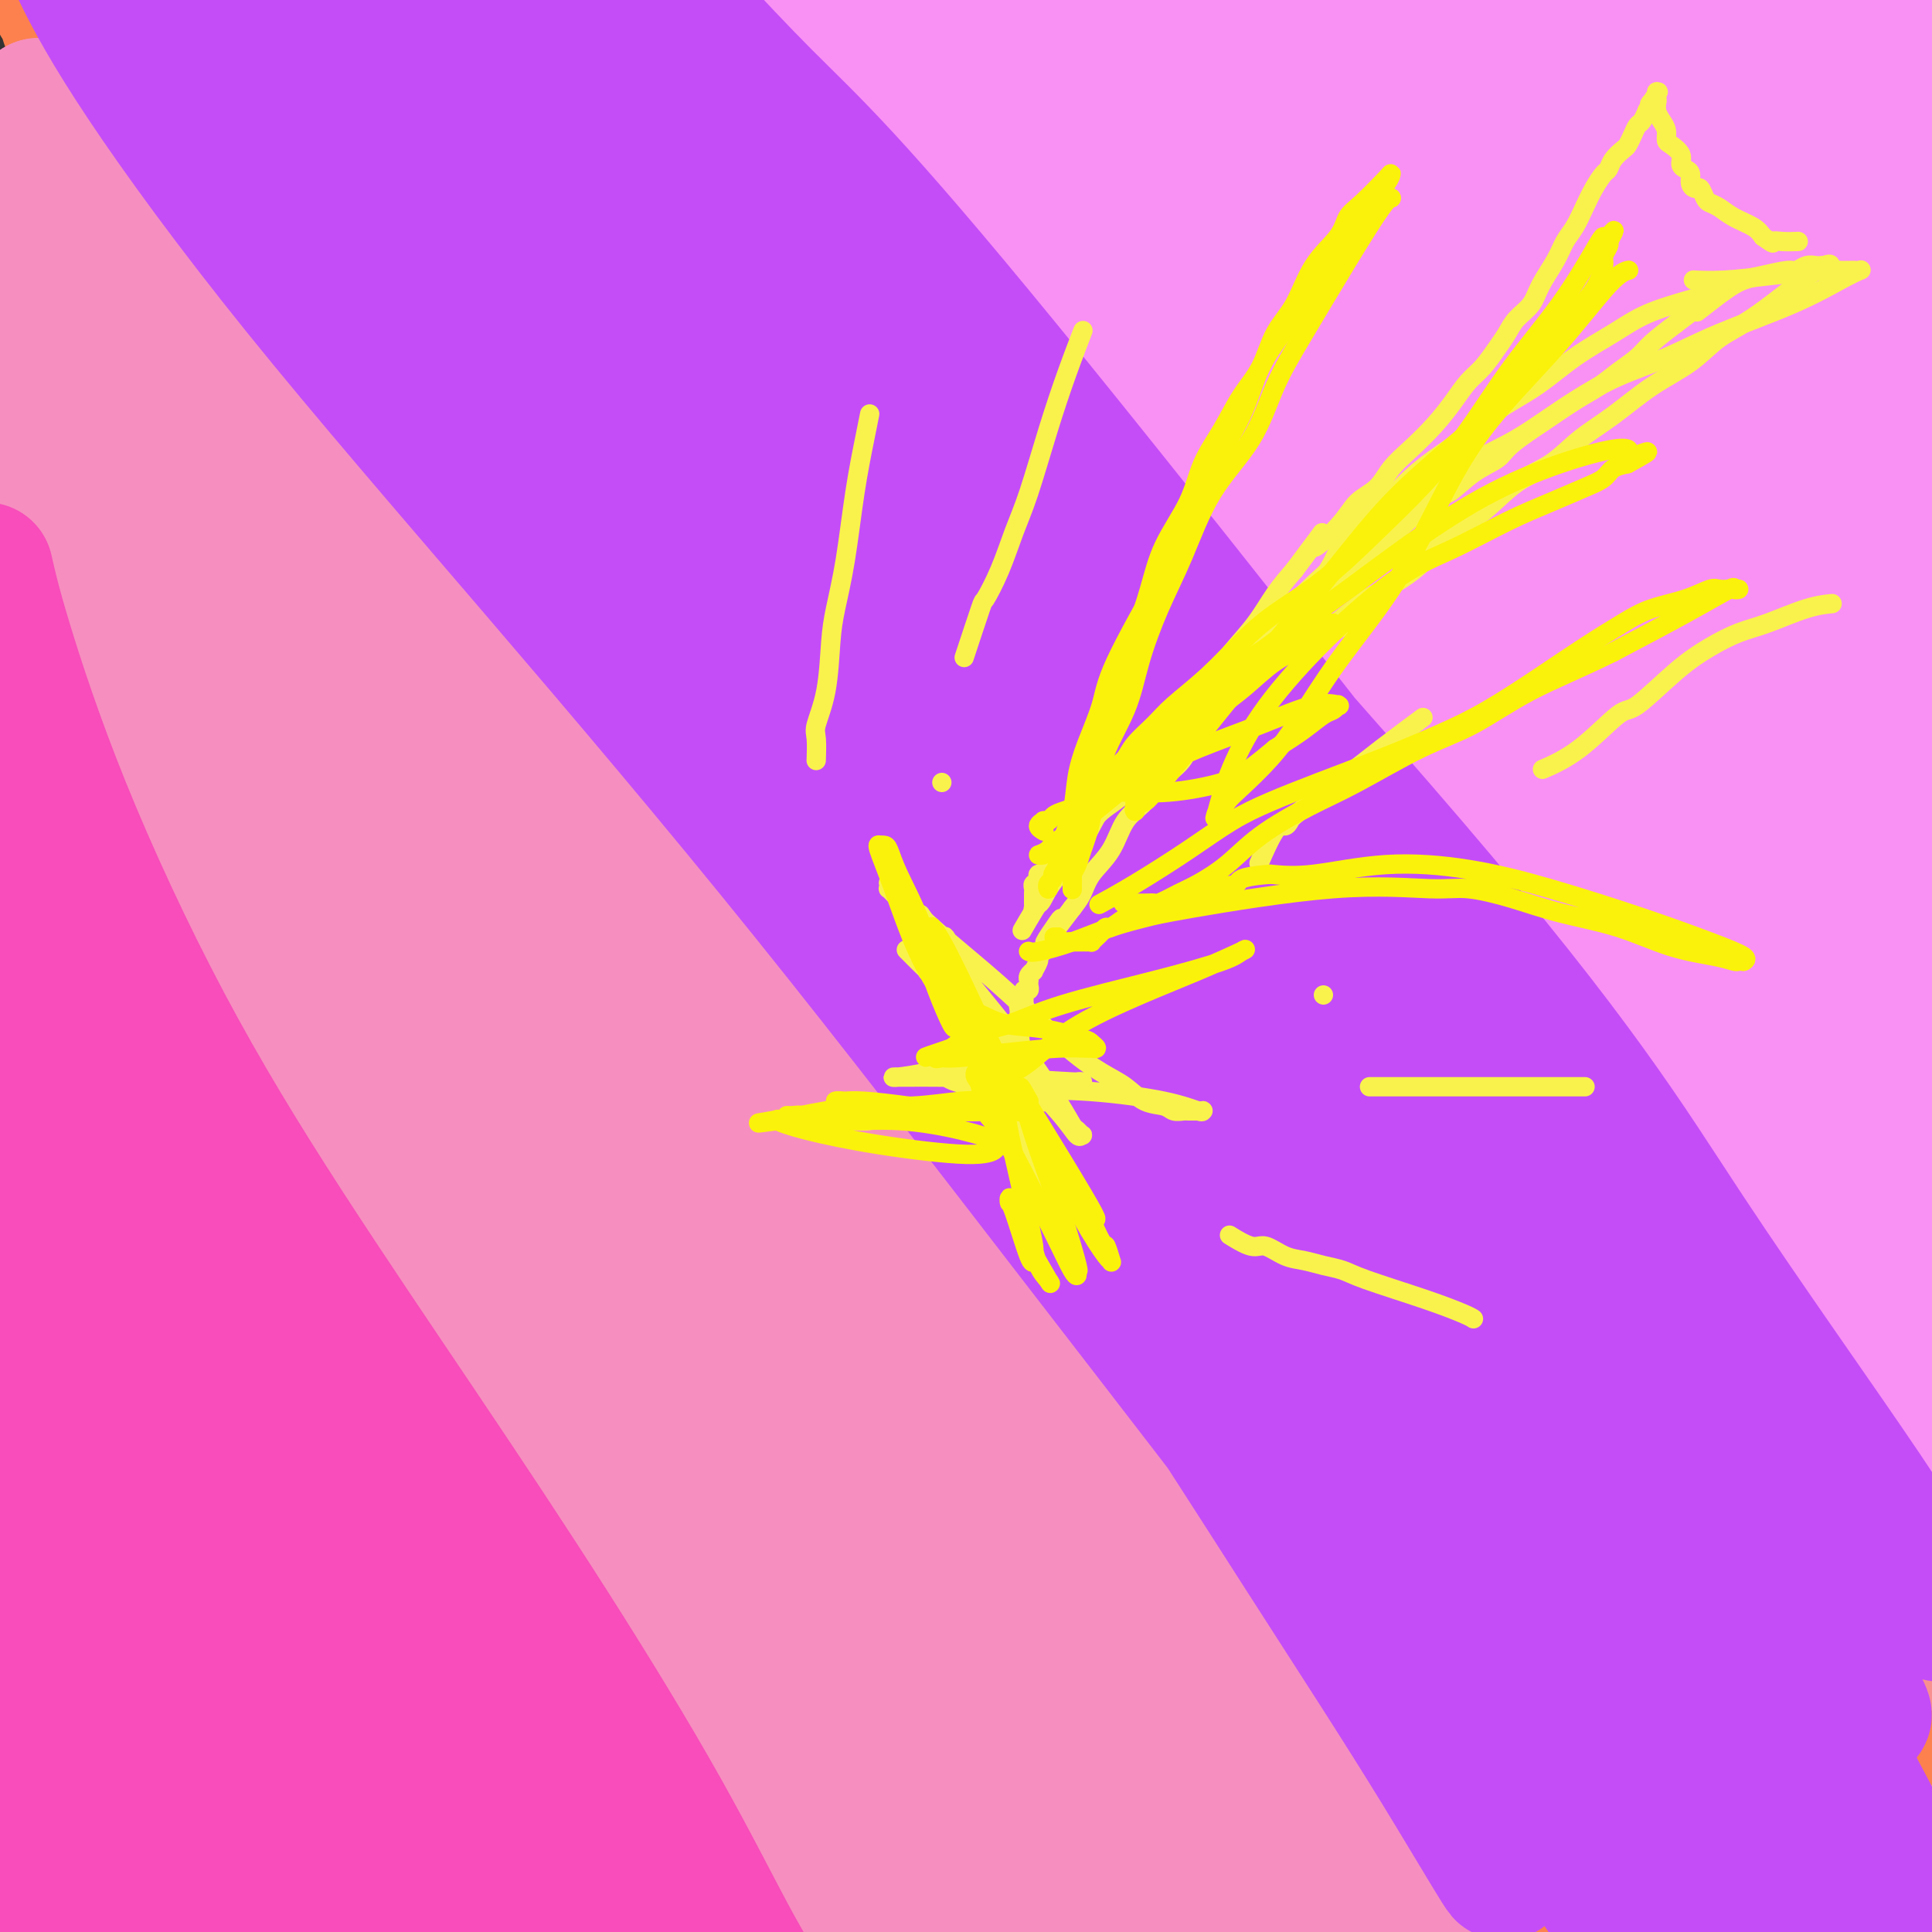 <svg viewBox='0 0 400 400' version='1.1' xmlns='http://www.w3.org/2000/svg' xmlns:xlink='http://www.w3.org/1999/xlink'><rect x="0" y="0" width="400" height="400" fill="#333333" stroke="none"/><g fill='none' stroke='#F99090' stroke-width='28' stroke-linecap='round' stroke-linejoin='round'><path d='M149,11c-0.059,0.398 -0.118,0.797 0,1c0.118,0.203 0.414,0.211 0,0c-0.414,-0.211 -1.539,-0.640 0,1c1.539,1.640 5.742,5.350 11,10c5.258,4.650 11.571,10.239 22,20c10.429,9.761 24.974,23.695 31,29c6.026,5.305 3.535,1.981 16,17c12.465,15.019 39.888,48.381 59,74c19.112,25.619 29.912,43.496 42,65c12.088,21.504 25.464,46.636 37,70c11.536,23.364 21.233,44.961 29,63c7.767,18.039 13.605,32.522 18,42c4.395,9.478 7.347,13.952 7,14c-0.347,0.048 -3.994,-4.331 -10,-14c-6.006,-9.669 -14.372,-24.627 -26,-44c-11.628,-19.373 -26.517,-43.160 -43,-69c-16.483,-25.840 -34.559,-53.733 -53,-80c-18.441,-26.267 -37.247,-50.907 -54,-73c-16.753,-22.093 -31.452,-41.637 -44,-58c-12.548,-16.363 -22.945,-29.543 -31,-40c-8.055,-10.457 -13.768,-18.189 -17,-23c-3.232,-4.811 -3.985,-6.700 -5,-8c-1.015,-1.300 -2.294,-2.010 0,0c2.294,2.010 8.159,6.741 18,16c9.841,9.259 23.658,23.045 41,43c17.342,19.955 38.211,46.079 59,74c20.789,27.921 41.500,57.639 60,87c18.500,29.361 34.788,58.367 49,84c14.212,25.633 26.346,47.895 34,62c7.654,14.105 10.827,20.052 14,26'/><path d='M413,400c15.191,26.352 4.670,6.232 -4,-10c-8.670,-16.232 -15.488,-28.577 -28,-51c-12.512,-22.423 -30.716,-54.925 -51,-89c-20.284,-34.075 -42.647,-69.723 -65,-103c-22.353,-33.277 -44.697,-64.184 -63,-91c-18.303,-26.816 -32.565,-49.541 -44,-66c-11.435,-16.459 -20.042,-26.653 -25,-33c-4.958,-6.347 -6.266,-8.846 -6,-9c0.266,-0.154 2.105,2.037 8,8c5.895,5.963 15.846,15.696 31,32c15.154,16.304 35.512,39.177 57,67c21.488,27.823 44.105,60.594 67,96c22.895,35.406 46.069,73.445 66,109c19.931,35.555 36.619,68.625 49,94c12.381,25.375 20.454,43.053 25,52c4.546,8.947 5.565,9.162 2,-1c-3.565,-10.162 -11.714,-30.701 -24,-59c-12.286,-28.299 -28.710,-64.359 -48,-102c-19.290,-37.641 -41.446,-76.863 -63,-112c-21.554,-35.137 -42.508,-66.188 -61,-93c-18.492,-26.812 -34.524,-49.385 -47,-66c-12.476,-16.615 -21.395,-27.272 -27,-34c-5.605,-6.728 -7.894,-9.526 -7,-8c0.894,1.526 4.972,7.375 13,18c8.028,10.625 20.005,26.025 36,48c15.995,21.975 36.009,50.523 57,81c20.991,30.477 42.959,62.882 64,95c21.041,32.118 41.155,63.949 57,91c15.845,27.051 27.420,49.321 36,66c8.580,16.679 14.166,27.765 15,29c0.834,1.235 -3.083,-7.383 -7,-16'/><path d='M426,343c-5.808,-12.193 -16.827,-34.676 -32,-64c-15.173,-29.324 -34.501,-65.490 -56,-102c-21.499,-36.510 -45.169,-73.365 -67,-106c-21.831,-32.635 -41.823,-61.052 -59,-84c-17.177,-22.948 -31.539,-40.428 -41,-52c-9.461,-11.572 -14.022,-17.235 -17,-21c-2.978,-3.765 -4.374,-5.633 1,1c5.374,6.633 17.517,21.768 31,38c13.483,16.232 28.306,33.562 58,73c29.694,39.438 74.261,100.986 109,155c34.739,54.014 59.652,100.495 74,128c14.348,27.505 18.131,36.033 17,31c-1.131,-5.033 -7.177,-23.627 -17,-47c-9.823,-23.373 -23.423,-51.526 -44,-89c-20.577,-37.474 -48.130,-84.271 -64,-110c-15.870,-25.729 -20.056,-30.392 -35,-51c-14.944,-20.608 -40.645,-57.161 -61,-84c-20.355,-26.839 -35.362,-43.965 -41,-50c-5.638,-6.035 -1.906,-0.980 2,4c3.906,4.980 7.987,9.884 21,26c13.013,16.116 34.960,43.443 58,73c23.040,29.557 47.175,61.345 69,92c21.825,30.655 41.340,60.178 57,85c15.660,24.822 27.466,44.943 35,59c7.534,14.057 10.795,22.051 12,23c1.205,0.949 0.354,-5.148 -5,-19c-5.354,-13.852 -15.211,-35.460 -29,-62c-13.789,-26.540 -31.511,-58.011 -50,-88c-18.489,-29.989 -37.744,-58.494 -57,-87'/><path d='M295,15c-18.423,-26.495 -35.979,-49.232 -50,-68c-14.021,-18.768 -24.505,-33.566 -32,-43c-7.495,-9.434 -12.000,-13.503 -12,-13c0.000,0.503 4.506,5.577 13,16c8.494,10.423 20.976,26.195 37,47c16.024,20.805 35.591,46.641 55,73c19.409,26.359 38.661,53.239 55,77c16.339,23.761 29.764,44.403 40,60c10.236,15.597 17.281,26.150 21,32c3.719,5.850 4.110,6.996 0,1c-4.110,-5.996 -12.722,-19.134 -25,-38c-12.278,-18.866 -28.223,-43.460 -44,-68c-15.777,-24.540 -31.387,-49.026 -51,-79c-19.613,-29.974 -43.229,-65.437 -54,-81c-10.771,-15.563 -8.698,-11.225 -10,-13c-1.302,-1.775 -5.979,-9.662 -5,-9c0.979,0.662 7.613,9.873 18,22c10.387,12.127 24.527,27.170 42,48c17.473,20.830 38.277,47.449 57,73c18.723,25.551 35.363,50.035 48,70c12.637,19.965 21.271,35.410 27,46c5.729,10.590 8.555,16.325 9,16c0.445,-0.325 -1.490,-6.709 -7,-18c-5.510,-11.291 -14.596,-27.491 -26,-48c-11.404,-20.509 -25.127,-45.329 -40,-69c-14.873,-23.671 -30.896,-46.193 -44,-65c-13.104,-18.807 -23.290,-33.899 -31,-45c-7.710,-11.101 -12.943,-18.213 -15,-21c-2.057,-2.787 -0.938,-1.250 4,5c4.938,6.250 13.697,17.214 25,32c11.303,14.786 25.152,33.393 39,52'/><path d='M339,7c23.181,31.590 47.135,66.065 58,82c10.865,15.935 8.641,13.331 12,19c3.359,5.669 12.300,19.612 14,21c1.700,1.388 -3.840,-9.780 -7,-16c-3.160,-6.220 -3.941,-7.493 -11,-19c-7.059,-11.507 -20.395,-33.247 -33,-53c-12.605,-19.753 -24.480,-37.518 -39,-58c-14.520,-20.482 -31.684,-43.682 -39,-54c-7.316,-10.318 -4.782,-7.756 -6,-9c-1.218,-1.244 -6.188,-6.296 0,1c6.188,7.296 23.532,26.939 31,35c7.468,8.061 5.059,4.541 18,21c12.941,16.459 41.233,52.897 54,70c12.767,17.103 10.010,14.870 14,19c3.990,4.130 14.728,14.624 18,17c3.272,2.376 -0.923,-3.368 -7,-14c-6.077,-10.632 -14.037,-26.154 -24,-44c-9.963,-17.846 -21.930,-38.015 -33,-55c-11.070,-16.985 -21.243,-30.786 -28,-41c-6.757,-10.214 -10.099,-16.841 -12,-20c-1.901,-3.159 -2.361,-2.849 1,2c3.361,4.849 10.543,14.237 20,26c9.457,11.763 21.190,25.901 34,42c12.810,16.099 26.696,34.158 38,50c11.304,15.842 20.026,29.467 26,40c5.974,10.533 9.200,17.974 11,22c1.800,4.026 2.173,4.636 1,0c-1.173,-4.636 -3.893,-14.517 -9,-28c-5.107,-13.483 -12.602,-30.566 -22,-48c-9.398,-17.434 -20.699,-35.217 -32,-53'/><path d='M387,-38c-10.529,-15.668 -20.850,-28.338 -29,-38c-8.150,-9.662 -14.129,-16.316 -18,-20c-3.871,-3.684 -5.634,-4.399 -6,-4c-0.366,0.399 0.665,1.911 0,2c-0.665,0.089 -3.025,-1.245 9,18c12.025,19.245 38.436,59.070 49,75c10.564,15.930 5.282,7.965 0,0'/></g>
<g fill='none' stroke='#FC814E' stroke-width='28' stroke-linecap='round' stroke-linejoin='round'><path d='M111,29c-0.040,-0.015 -0.080,-0.030 0,0c0.080,0.030 0.278,0.104 0,0c-0.278,-0.104 -1.034,-0.388 0,0c1.034,0.388 3.859,1.447 9,4c5.141,2.553 12.600,6.600 22,13c9.400,6.400 20.743,15.152 33,26c12.257,10.848 25.428,23.791 40,39c14.572,15.209 30.546,32.684 46,51c15.454,18.316 30.388,37.475 44,57c13.612,19.525 25.903,39.418 37,57c11.097,17.582 21.000,32.855 28,46c7.000,13.145 11.097,24.163 14,31c2.903,6.837 4.611,9.492 4,9c-0.611,-0.492 -3.541,-4.132 -10,-13c-6.459,-8.868 -16.445,-22.965 -30,-42c-13.555,-19.035 -30.678,-43.008 -49,-68c-18.322,-24.992 -37.844,-51.002 -56,-75c-18.156,-23.998 -34.945,-45.985 -50,-66c-15.055,-20.015 -28.375,-38.057 -40,-53c-11.625,-14.943 -21.553,-26.786 -29,-36c-7.447,-9.214 -12.412,-15.800 -15,-19c-2.588,-3.200 -2.797,-3.013 -3,-3c-0.203,0.013 -0.399,-0.146 2,3c2.399,3.146 7.391,9.598 17,22c9.609,12.402 23.833,30.754 41,53c17.167,22.246 37.277,48.386 58,77c20.723,28.614 42.060,59.701 62,91c19.940,31.299 38.484,62.811 54,91c15.516,28.189 28.005,53.054 36,69c7.995,15.946 11.498,22.973 15,30'/><path d='M391,423c8.000,15.606 2.501,5.122 -4,-7c-6.501,-12.122 -14.003,-25.883 -26,-46c-11.997,-20.117 -28.487,-46.589 -47,-75c-18.513,-28.411 -39.048,-58.759 -60,-88c-20.952,-29.241 -42.321,-57.375 -63,-84c-20.679,-26.625 -40.666,-51.741 -58,-74c-17.334,-22.259 -32.014,-41.662 -44,-58c-11.986,-16.338 -21.279,-29.610 -27,-38c-5.721,-8.390 -7.869,-11.897 -9,-14c-1.131,-2.103 -1.243,-2.801 -1,-3c0.243,-0.199 0.842,0.102 7,6c6.158,5.898 17.877,17.393 28,26c10.123,8.607 18.652,14.327 53,54c34.348,39.673 94.517,113.300 129,159c34.483,45.700 43.282,63.474 56,86c12.718,22.526 29.355,49.805 40,69c10.645,19.195 15.298,30.306 18,37c2.702,6.694 3.453,8.973 0,4c-3.453,-4.973 -11.110,-17.196 -23,-35c-11.890,-17.804 -28.015,-41.190 -47,-69c-18.985,-27.810 -40.831,-60.046 -62,-90c-21.169,-29.954 -41.660,-57.628 -60,-83c-18.340,-25.372 -34.528,-48.442 -49,-69c-14.472,-20.558 -27.228,-38.605 -38,-54c-10.772,-15.395 -19.562,-28.139 -26,-37c-6.438,-8.861 -10.526,-13.838 -13,-17c-2.474,-3.162 -3.333,-4.507 -2,-3c1.333,1.507 4.859,5.867 11,13c6.141,7.133 14.897,17.038 28,33c13.103,15.962 30.551,37.981 48,60'/><path d='M150,26c37.791,49.101 88.768,118.854 120,164c31.232,45.146 42.719,65.684 57,91c14.281,25.316 31.357,55.410 43,77c11.643,21.590 17.852,34.677 22,43c4.148,8.323 6.235,11.882 4,8c-2.235,-3.882 -8.793,-15.207 -19,-32c-10.207,-16.793 -24.064,-39.056 -42,-66c-17.936,-26.944 -39.950,-58.571 -62,-88c-22.050,-29.429 -44.137,-56.660 -65,-82c-20.863,-25.340 -40.501,-48.788 -58,-70c-17.499,-21.212 -32.860,-40.187 -45,-56c-12.140,-15.813 -21.060,-28.464 -27,-37c-5.940,-8.536 -8.900,-12.956 -11,-16c-2.100,-3.044 -3.338,-4.710 -2,-3c1.338,1.710 5.254,6.797 6,7c0.746,0.203 -1.679,-4.478 28,31c29.679,35.478 91.460,111.113 129,161c37.540,49.887 50.837,74.024 68,103c17.163,28.976 38.193,62.791 53,88c14.807,25.209 23.393,41.812 29,52c5.607,10.188 8.235,13.961 7,11c-1.235,-2.961 -6.335,-12.657 -16,-29c-9.665,-16.343 -23.896,-39.335 -42,-68c-18.104,-28.665 -40.081,-63.004 -63,-96c-22.919,-32.996 -46.779,-64.648 -69,-93c-22.221,-28.352 -42.801,-53.404 -61,-76c-18.199,-22.596 -34.015,-42.737 -47,-59c-12.985,-16.263 -23.139,-28.646 -29,-36c-5.861,-7.354 -7.431,-9.677 -9,-12'/><path d='M49,-57c-23.274,-29.058 -8.457,-10.203 -1,-1c7.457,9.203 7.556,8.753 14,17c6.444,8.247 19.234,25.191 36,47c16.766,21.809 37.510,48.485 60,79c22.490,30.515 46.727,64.870 70,99c23.273,34.130 45.582,68.035 65,99c19.418,30.965 35.946,58.989 48,80c12.054,21.011 19.636,35.008 24,43c4.364,7.992 5.512,9.979 2,5c-3.512,-4.979 -11.682,-16.924 -24,-35c-12.318,-18.076 -28.783,-42.284 -48,-70c-19.217,-27.716 -41.184,-58.939 -63,-89c-21.816,-30.061 -43.479,-58.960 -64,-86c-20.521,-27.040 -39.899,-52.222 -58,-75c-18.101,-22.778 -34.925,-43.151 -48,-59c-13.075,-15.849 -22.401,-27.172 -28,-34c-5.599,-6.828 -7.471,-9.159 -7,-9c0.471,0.159 3.285,2.809 10,11c6.715,8.191 17.333,21.923 33,42c15.667,20.077 36.385,46.498 59,78c22.615,31.502 47.127,68.084 71,105c23.873,36.916 47.106,74.164 68,108c20.894,33.836 39.450,64.259 53,87c13.550,22.741 22.095,37.801 27,46c4.905,8.199 6.170,9.539 3,2c-3.170,-7.539 -10.774,-23.956 -23,-48c-12.226,-24.044 -29.074,-55.713 -50,-90c-20.926,-34.287 -45.929,-71.190 -70,-106c-24.071,-34.810 -47.212,-67.526 -70,-97c-22.788,-29.474 -45.225,-55.707 -63,-78c-17.775,-22.293 -30.887,-40.647 -44,-59'/><path d='M31,-45c-21.567,-28.193 -21.985,-30.175 -24,-34c-2.015,-3.825 -5.626,-9.491 -6,-9c-0.374,0.491 2.490,7.141 9,19c6.510,11.859 16.665,28.929 32,52c15.335,23.071 35.849,52.143 59,84c23.151,31.857 48.939,66.497 74,101c25.061,34.503 49.394,68.868 71,100c21.606,31.132 40.485,59.031 55,80c14.515,20.969 24.667,35.008 31,44c6.333,8.992 8.848,12.938 7,10c-1.848,-2.938 -8.058,-12.761 -18,-28c-9.942,-15.239 -23.614,-35.895 -42,-62c-18.386,-26.105 -41.484,-57.658 -61,-84c-19.516,-26.342 -35.450,-47.471 -64,-82c-28.550,-34.529 -69.714,-82.456 -89,-105c-19.286,-22.544 -16.692,-19.704 -24,-30c-7.308,-10.296 -24.517,-33.727 -34,-48c-9.483,-14.273 -11.241,-19.387 -13,-23c-1.759,-3.613 -3.519,-5.725 -2,-2c1.519,3.725 6.317,13.288 15,26c8.683,12.712 21.252,28.574 38,50c16.748,21.426 37.674,48.418 60,76c22.326,27.582 46.051,55.756 68,83c21.949,27.244 42.121,53.559 60,78c17.879,24.441 33.465,47.008 46,66c12.535,18.992 22.017,34.408 29,45c6.983,10.592 11.465,16.360 13,19c1.535,2.640 0.123,2.151 -6,-5c-6.123,-7.151 -16.956,-20.964 -32,-40c-15.044,-19.036 -34.298,-43.296 -55,-70c-20.702,-26.704 -42.851,-55.852 -65,-85'/><path d='M163,181c-36.085,-45.649 -47.298,-59.771 -63,-80c-15.702,-20.229 -35.895,-46.566 -52,-68c-16.105,-21.434 -28.124,-37.966 -37,-52c-8.876,-14.034 -14.610,-25.571 -18,-33c-3.390,-7.429 -4.437,-10.749 -4,-10c0.437,0.749 2.356,5.567 7,15c4.644,9.433 12.013,23.482 24,42c11.987,18.518 28.593,41.506 47,66c18.407,24.494 38.616,50.496 60,79c21.384,28.504 43.943,59.511 63,86c19.057,26.489 34.610,48.461 60,86c25.390,37.539 60.615,90.645 76,114c15.385,23.355 10.930,16.960 7,11c-3.930,-5.960 -7.334,-11.486 -16,-23c-8.666,-11.514 -22.592,-29.015 -40,-51c-17.408,-21.985 -38.297,-48.455 -59,-75c-20.703,-26.545 -41.218,-53.164 -61,-79c-19.782,-25.836 -38.829,-50.890 -56,-74c-17.171,-23.110 -32.466,-44.277 -45,-62c-12.534,-17.723 -22.306,-32.001 -29,-43c-6.694,-10.999 -10.309,-18.720 -12,-23c-1.691,-4.280 -1.458,-5.119 -2,-6c-0.542,-0.881 -1.857,-1.803 1,2c2.857,3.803 9.888,12.333 20,25c10.112,12.667 23.306,29.473 40,51c16.694,21.527 36.888,47.777 56,73c19.112,25.223 37.144,49.421 53,71c15.856,21.579 29.538,40.541 41,56c11.462,15.459 20.703,27.417 26,34c5.297,6.583 6.648,7.792 8,9'/><path d='M258,322c37.392,48.526 8.371,9.342 -7,-13c-15.371,-22.342 -17.094,-27.843 -27,-44c-9.906,-16.157 -27.997,-42.970 -47,-70c-19.003,-27.030 -38.918,-54.276 -55,-75c-16.082,-20.724 -28.330,-34.926 -51,-62c-22.670,-27.074 -55.763,-67.021 -69,-83c-13.237,-15.979 -6.619,-7.989 0,0'/></g>
<g fill='none' stroke='#F68FBF' stroke-width='28' stroke-linecap='round' stroke-linejoin='round'><path d='M28,17c-0.000,0.007 -0.001,0.014 0,0c0.001,-0.014 0.003,-0.050 0,0c-0.003,0.050 -0.012,0.187 0,0c0.012,-0.187 0.046,-0.698 0,0c-0.046,0.698 -0.172,2.606 2,7c2.172,4.394 6.643,11.276 13,21c6.357,9.724 14.602,22.291 25,36c10.398,13.709 22.949,28.562 36,46c13.051,17.438 26.601,37.463 40,58c13.399,20.537 26.648,41.586 40,64c13.352,22.414 26.806,46.193 39,69c12.194,22.807 23.126,44.642 32,63c8.874,18.358 15.690,33.237 20,42c4.310,8.763 6.113,11.408 7,13c0.887,1.592 0.859,2.131 0,-2c-0.859,-4.131 -2.549,-12.932 -7,-26c-4.451,-13.068 -11.665,-30.402 -22,-51c-10.335,-20.598 -23.792,-44.460 -38,-68c-14.208,-23.540 -29.167,-46.760 -45,-70c-15.833,-23.240 -32.539,-46.502 -48,-68c-15.461,-21.498 -29.678,-41.234 -42,-58c-12.322,-16.766 -22.749,-30.563 -30,-41c-7.251,-10.437 -11.327,-17.514 -14,-22c-2.673,-4.486 -3.944,-6.383 -4,-7c-0.056,-0.617 1.104,0.044 1,0c-0.104,-0.044 -1.473,-0.794 0,1c1.473,1.794 5.786,6.130 14,15c8.214,8.870 20.327,22.273 35,40c14.673,17.727 31.907,39.779 49,63c17.093,23.221 34.047,47.610 51,72'/><path d='M182,214c24.336,34.635 35.176,53.723 48,75c12.824,21.277 27.632,44.744 38,62c10.368,17.256 16.294,28.302 20,35c3.706,6.698 5.191,9.047 4,7c-1.191,-2.047 -5.057,-8.490 -12,-19c-6.943,-10.510 -16.965,-25.086 -30,-44c-13.035,-18.914 -29.085,-42.165 -46,-65c-16.915,-22.835 -34.694,-45.253 -51,-66c-16.306,-20.747 -31.138,-39.824 -45,-57c-13.862,-17.176 -26.755,-32.451 -37,-46c-10.245,-13.549 -17.842,-25.371 -23,-33c-5.158,-7.629 -7.879,-11.064 -9,-13c-1.121,-1.936 -0.644,-2.371 -1,-3c-0.356,-0.629 -1.545,-1.451 1,1c2.545,2.451 8.826,8.175 19,19c10.174,10.825 24.242,26.751 42,47c17.758,20.249 39.205,44.820 60,71c20.795,26.180 40.937,53.968 59,80c18.063,26.032 34.046,50.307 50,79c15.954,28.693 31.880,61.806 39,76c7.120,14.194 5.434,9.471 5,9c-0.434,-0.471 0.386,3.310 -4,-1c-4.386,-4.310 -13.976,-16.710 -28,-33c-14.024,-16.290 -32.483,-36.470 -52,-60c-19.517,-23.530 -40.093,-50.409 -61,-76c-20.907,-25.591 -42.145,-49.894 -61,-73c-18.855,-23.106 -35.326,-45.015 -49,-65c-13.674,-19.985 -24.552,-38.048 -32,-53c-7.448,-14.952 -11.467,-26.795 -14,-34c-2.533,-7.205 -3.581,-9.773 -4,-11c-0.419,-1.227 -0.210,-1.114 0,-1'/><path d='M8,22c-0.260,-2.059 8.091,15.792 17,32c8.909,16.208 18.377,30.773 31,49c12.623,18.227 28.400,40.115 44,62c15.600,21.885 31.022,43.766 46,65c14.978,21.234 29.511,41.822 42,60c12.489,18.178 22.934,33.947 32,47c9.066,13.053 16.754,23.390 21,29c4.246,5.610 5.052,6.492 5,7c-0.052,0.508 -0.962,0.642 -5,-3c-4.038,-3.642 -11.206,-11.060 -22,-22c-10.794,-10.940 -25.215,-25.400 -39,-42c-13.785,-16.600 -26.934,-35.339 -40,-54c-13.066,-18.661 -26.050,-37.245 -38,-55c-11.950,-17.755 -22.867,-34.682 -33,-51c-10.133,-16.318 -19.484,-32.026 -27,-46c-7.516,-13.974 -13.199,-26.214 -17,-35c-3.801,-8.786 -5.722,-14.117 -7,-18c-1.278,-3.883 -1.915,-6.318 0,-3c1.915,3.318 6.380,12.390 9,17c2.620,4.610 3.395,4.758 10,14c6.605,9.242 19.040,27.577 33,47c13.960,19.423 29.444,39.933 45,62c15.556,22.067 31.183,45.692 47,70c15.817,24.308 31.826,49.299 46,72c14.174,22.701 26.515,43.113 36,59c9.485,15.887 16.113,27.249 20,34c3.887,6.751 5.031,8.892 4,7c-1.031,-1.892 -4.239,-7.817 -11,-18c-6.761,-10.183 -17.075,-24.624 -31,-44c-13.925,-19.376 -31.463,-43.688 -49,-68'/><path d='M177,296c-23.902,-33.881 -38.159,-53.585 -54,-75c-15.841,-21.415 -33.268,-44.541 -48,-64c-14.732,-19.459 -26.770,-35.249 -35,-47c-8.230,-11.751 -12.651,-19.462 -15,-24c-2.349,-4.538 -2.626,-5.904 -3,-6c-0.374,-0.096 -0.846,1.077 1,5c1.846,3.923 6.011,10.596 13,22c6.989,11.404 16.803,27.540 29,47c12.197,19.460 26.777,42.243 42,66c15.223,23.757 31.088,48.487 47,76c15.912,27.513 31.872,57.808 46,85c14.128,27.192 26.426,51.282 35,69c8.574,17.718 13.425,29.064 16,35c2.575,5.936 2.875,6.464 -1,0c-3.875,-6.464 -11.924,-19.918 -22,-37c-10.076,-17.082 -22.179,-37.791 -37,-62c-14.821,-24.209 -32.362,-51.917 -47,-74c-14.638,-22.083 -26.374,-38.542 -47,-70c-20.626,-31.458 -50.143,-77.914 -64,-100c-13.857,-22.086 -12.056,-19.802 -16,-29c-3.944,-9.198 -13.634,-29.878 -19,-42c-5.366,-12.122 -6.409,-15.684 -7,-18c-0.591,-2.316 -0.729,-3.384 1,0c1.729,3.384 5.325,11.222 11,22c5.675,10.778 13.429,24.497 24,42c10.571,17.503 23.957,38.790 38,61c14.043,22.210 28.741,45.344 44,69c15.259,23.656 31.080,47.836 46,70c14.920,22.164 28.940,42.313 40,59c11.060,16.687 19.160,29.910 24,38c4.840,8.090 6.420,11.045 8,14'/><path d='M227,428c24.941,38.738 6.294,10.582 -4,-5c-10.294,-15.582 -12.235,-18.590 -21,-31c-8.765,-12.410 -24.354,-34.223 -40,-57c-15.646,-22.777 -31.351,-46.516 -47,-70c-15.649,-23.484 -31.244,-46.711 -45,-68c-13.756,-21.289 -25.674,-40.641 -35,-57c-9.326,-16.359 -16.061,-29.725 -20,-39c-3.939,-9.275 -5.081,-14.460 -6,-18c-0.919,-3.540 -1.615,-5.434 0,-3c1.615,2.434 5.540,9.198 13,20c7.460,10.802 18.456,25.644 33,46c14.544,20.356 32.638,46.228 51,73c18.362,26.772 36.992,54.444 55,81c18.008,26.556 35.395,51.996 50,75c14.605,23.004 26.430,43.574 35,58c8.570,14.426 13.887,22.709 17,28c3.113,5.291 4.022,7.589 2,4c-2.022,-3.589 -6.977,-13.067 -15,-27c-8.023,-13.933 -19.115,-32.323 -33,-55c-13.885,-22.677 -30.563,-49.643 -48,-75c-17.437,-25.357 -35.633,-49.106 -53,-71c-17.367,-21.894 -33.905,-41.933 -48,-59c-14.095,-17.067 -25.747,-31.163 -34,-41c-8.253,-9.837 -13.107,-15.415 -16,-19c-2.893,-3.585 -3.824,-5.175 -1,-2c2.824,3.175 9.404,11.117 19,22c9.596,10.883 22.207,24.709 38,43c15.793,18.291 34.769,41.047 53,64c18.231,22.953 35.716,46.103 52,69c16.284,22.897 31.367,45.542 42,63c10.633,17.458 16.817,29.729 23,42'/><path d='M244,419c5.060,9.712 6.208,12.991 5,13c-1.208,0.009 -4.774,-3.253 -12,-11c-7.226,-7.747 -18.113,-19.980 -32,-37c-13.887,-17.020 -30.776,-38.827 -48,-61c-17.224,-22.173 -34.785,-44.712 -51,-65c-16.215,-20.288 -31.085,-38.326 -43,-53c-11.915,-14.674 -20.876,-25.984 -28,-36c-7.124,-10.016 -12.413,-18.736 -15,-22c-2.587,-3.264 -2.474,-1.071 0,4c2.474,5.071 7.307,13.019 15,26c7.693,12.981 18.246,30.993 31,51c12.754,20.007 27.711,42.008 42,63c14.289,20.992 27.911,40.975 41,59c13.089,18.025 25.644,34.094 35,46c9.356,11.906 15.511,19.651 21,27c5.489,7.349 10.311,14.303 6,7c-4.311,-7.303 -17.755,-28.862 -31,-49c-13.245,-20.138 -26.291,-38.854 -41,-59c-14.709,-20.146 -31.083,-41.722 -46,-61c-14.917,-19.278 -28.379,-36.256 -40,-51c-11.621,-14.744 -21.400,-27.253 -28,-36c-6.600,-8.747 -10.020,-13.733 -12,-17c-1.980,-3.267 -2.519,-4.816 -2,-4c0.519,0.816 2.095,3.995 6,9c3.905,5.005 10.137,11.836 20,24c9.863,12.164 23.355,29.663 37,48c13.645,18.337 27.443,37.514 41,58c13.557,20.486 26.873,42.282 38,61c11.127,18.718 20.063,34.359 29,50'/><path d='M182,403c13.952,23.598 15.334,27.094 17,31c1.666,3.906 3.618,8.222 2,7c-1.618,-1.222 -6.804,-7.982 -15,-18c-8.196,-10.018 -19.401,-23.294 -33,-42c-13.599,-18.706 -29.590,-42.840 -45,-66c-15.410,-23.160 -30.238,-45.344 -43,-66c-12.762,-20.656 -23.459,-39.783 -32,-56c-8.541,-16.217 -14.927,-29.522 -19,-39c-4.073,-9.478 -5.832,-15.127 -7,-19c-1.168,-3.873 -1.746,-5.969 -1,-5c0.746,0.969 2.815,5.004 7,11c4.185,5.996 10.484,13.954 19,26c8.516,12.046 19.248,28.181 31,45c11.752,16.819 24.525,34.323 37,51c12.475,16.677 24.651,32.528 36,47c11.349,14.472 21.869,27.566 30,37c8.131,9.434 13.872,15.208 19,21c5.128,5.792 9.645,11.600 6,5c-3.645,-6.600 -15.450,-25.610 -27,-44c-11.550,-18.390 -22.845,-36.161 -36,-55c-13.155,-18.839 -28.168,-38.745 -42,-57c-13.832,-18.255 -26.481,-34.858 -37,-49c-10.519,-14.142 -18.906,-25.822 -26,-36c-7.094,-10.178 -12.895,-18.854 -16,-24c-3.105,-5.146 -3.514,-6.763 -4,-8c-0.486,-1.237 -1.047,-2.094 0,1c1.047,3.094 3.703,10.139 9,21c5.297,10.861 13.234,25.540 24,44c10.766,18.460 24.362,40.703 38,64c13.638,23.297 27.319,47.649 41,72'/><path d='M115,302c19.354,34.274 28.240,51.958 38,71c9.760,19.042 20.396,39.440 28,54c7.604,14.560 12.178,23.281 15,29c2.822,5.719 3.893,8.434 2,6c-1.893,-2.434 -6.749,-10.018 -14,-21c-7.251,-10.982 -16.897,-25.361 -29,-44c-12.103,-18.639 -26.662,-41.538 -41,-63c-14.338,-21.462 -28.456,-41.488 -41,-60c-12.544,-18.512 -23.513,-35.509 -32,-49c-8.487,-13.491 -14.491,-23.476 -18,-30c-3.509,-6.524 -4.525,-9.587 -5,-11c-0.475,-1.413 -0.411,-1.177 0,0c0.411,1.177 1.168,3.295 5,9c3.832,5.705 10.740,14.998 20,29c9.260,14.002 20.873,32.715 33,52c12.127,19.285 24.767,39.144 37,59c12.233,19.856 24.058,39.711 34,56c9.942,16.289 18.002,29.014 24,39c5.998,9.986 9.936,17.233 8,15c-1.936,-2.233 -9.745,-13.948 -19,-29c-9.255,-15.052 -19.957,-33.442 -33,-54c-13.043,-20.558 -28.428,-43.285 -42,-64c-13.572,-20.715 -25.331,-39.417 -36,-55c-10.669,-15.583 -20.249,-28.047 -27,-37c-6.751,-8.953 -10.673,-14.394 -13,-18c-2.327,-3.606 -3.060,-5.375 -3,-5c0.060,0.375 0.913,2.894 3,8c2.087,5.106 5.408,12.798 12,26c6.592,13.202 16.455,31.915 28,51c11.545,19.085 24.773,38.543 38,58'/><path d='M87,324c12.767,19.262 25.683,38.418 37,54c11.317,15.582 21.035,27.590 28,36c6.965,8.410 11.179,13.220 14,16c2.821,2.780 4.251,3.529 2,0c-2.251,-3.529 -8.181,-11.334 -15,-22c-6.819,-10.666 -14.526,-24.191 -25,-40c-10.474,-15.809 -23.714,-33.903 -36,-50c-12.286,-16.097 -23.618,-30.197 -34,-43c-10.382,-12.803 -19.813,-24.310 -27,-33c-7.187,-8.690 -12.130,-14.563 -14,-17c-1.870,-2.437 -0.666,-1.437 -2,-3c-1.334,-1.563 -5.205,-5.690 1,2c6.205,7.690 22.487,27.197 29,35c6.513,7.803 3.256,3.901 0,0'/></g>
<g fill='none' stroke='#FCC392' stroke-width='28' stroke-linecap='round' stroke-linejoin='round'><path d='M7,210c-0.006,-0.026 -0.012,-0.052 0,0c0.012,0.052 0.041,0.181 0,0c-0.041,-0.181 -0.152,-0.673 1,2c1.152,2.673 3.566,8.510 8,17c4.434,8.490 10.886,19.632 18,32c7.114,12.368 14.889,25.960 24,40c9.111,14.040 19.559,28.528 29,43c9.441,14.472 17.876,28.929 26,41c8.124,12.071 15.935,21.756 21,29c5.065,7.244 7.382,12.049 9,15c1.618,2.951 2.537,4.050 1,2c-1.537,-2.050 -5.531,-7.250 -11,-15c-5.469,-7.750 -12.415,-18.052 -22,-32c-9.585,-13.948 -21.811,-31.542 -33,-48c-11.189,-16.458 -21.343,-31.780 -30,-46c-8.657,-14.220 -15.818,-27.338 -21,-38c-5.182,-10.662 -8.387,-18.869 -10,-24c-1.613,-5.131 -1.636,-7.186 -2,-8c-0.364,-0.814 -1.070,-0.387 -1,0c0.070,0.387 0.918,0.735 3,5c2.082,4.265 5.400,12.448 12,25c6.600,12.552 16.483,29.473 27,48c10.517,18.527 21.669,38.660 32,57c10.331,18.340 19.841,34.886 28,49c8.159,14.114 14.966,25.798 19,33c4.034,7.202 5.294,9.924 6,12c0.706,2.076 0.859,3.505 -1,1c-1.859,-2.505 -5.731,-8.944 -12,-18c-6.269,-9.056 -14.934,-20.730 -26,-35c-11.066,-14.270 -24.533,-31.135 -38,-48'/><path d='M64,349c-17.971,-23.330 -24.400,-31.655 -32,-42c-7.600,-10.345 -16.373,-22.711 -22,-33c-5.627,-10.289 -8.110,-18.501 -10,-24c-1.890,-5.499 -3.189,-8.285 -4,-10c-0.811,-1.715 -1.135,-2.359 0,-1c1.135,1.359 3.729,4.719 7,10c3.271,5.281 7.219,12.481 14,23c6.781,10.519 16.394,24.357 26,37c9.606,12.643 19.204,24.090 28,35c8.796,10.910 16.789,21.283 23,29c6.211,7.717 10.641,12.776 13,16c2.359,3.224 2.646,4.611 3,5c0.354,0.389 0.776,-0.222 -1,-2c-1.776,-1.778 -5.748,-4.724 -11,-11c-5.252,-6.276 -11.782,-15.881 -20,-26c-8.218,-10.119 -18.122,-20.750 -26,-31c-7.878,-10.250 -13.730,-20.118 -19,-28c-5.270,-7.882 -9.959,-13.777 -13,-18c-3.041,-4.223 -4.435,-6.776 -5,-8c-0.565,-1.224 -0.301,-1.121 1,2c1.301,3.121 3.639,9.259 8,19c4.361,9.741 10.745,23.083 18,37c7.255,13.917 15.381,28.408 23,41c7.619,12.592 14.730,23.283 20,32c5.270,8.717 8.699,15.459 11,20c2.301,4.541 3.476,6.880 3,7c-0.476,0.120 -2.602,-1.978 -6,-6c-3.398,-4.022 -8.069,-9.967 -15,-19c-6.931,-9.033 -16.123,-21.152 -24,-32c-7.877,-10.848 -14.438,-20.424 -21,-30'/><path d='M33,341c-13.379,-18.151 -13.826,-20.030 -15,-23c-1.174,-2.970 -3.074,-7.032 -4,-9c-0.926,-1.968 -0.879,-1.841 -1,-2c-0.121,-0.159 -0.411,-0.605 1,2c1.411,2.605 4.521,8.259 9,17c4.479,8.741 10.326,20.569 17,33c6.674,12.431 14.174,25.466 21,36c6.826,10.534 12.978,18.567 17,24c4.022,5.433 5.914,8.266 7,10c1.086,1.734 1.365,2.368 0,0c-1.365,-2.368 -4.375,-7.740 -9,-15c-4.625,-7.260 -10.866,-16.410 -18,-27c-7.134,-10.590 -15.163,-22.621 -22,-33c-6.837,-10.379 -12.484,-19.108 -16,-25c-3.516,-5.892 -4.900,-8.948 -6,-11c-1.100,-2.052 -1.915,-3.102 -2,-3c-0.085,0.102 0.559,1.354 0,1c-0.559,-0.354 -2.321,-2.314 3,11c5.321,13.314 17.726,41.902 25,57c7.274,15.098 9.419,16.706 11,19c1.581,2.294 2.600,5.274 3,6c0.400,0.726 0.182,-0.801 0,-1c-0.182,-0.199 -0.329,0.931 -2,-2c-1.671,-2.931 -4.868,-9.923 -9,-18c-4.132,-8.077 -9.201,-17.241 -14,-26c-4.799,-8.759 -9.330,-17.115 -12,-22c-2.670,-4.885 -3.478,-6.299 -4,-7c-0.522,-0.701 -0.756,-0.689 -1,-1c-0.244,-0.311 -0.498,-0.946 0,1c0.498,1.946 1.749,6.473 3,11'/><path d='M15,344c1.210,5.746 3.237,14.610 6,24c2.763,9.390 6.264,19.304 9,27c2.736,7.696 4.709,13.172 6,17c1.291,3.828 1.901,6.006 2,7c0.099,0.994 -0.312,0.802 0,1c0.312,0.198 1.348,0.784 0,-1c-1.348,-1.784 -5.079,-5.939 -9,-12c-3.921,-6.061 -8.032,-14.027 -12,-23c-3.968,-8.973 -7.793,-18.952 -10,-26c-2.207,-7.048 -2.797,-11.164 -3,-14c-0.203,-2.836 -0.018,-4.393 0,-5c0.018,-0.607 -0.132,-0.264 0,1c0.132,1.264 0.547,3.450 1,5c0.453,1.550 0.944,2.465 2,8c1.056,5.535 2.676,15.691 5,26c2.324,10.309 5.352,20.771 8,29c2.648,8.229 4.918,14.223 6,18c1.082,3.777 0.978,5.335 1,6c0.022,0.665 0.169,0.435 0,0c-0.169,-0.435 -0.655,-1.077 -1,-2c-0.345,-0.923 -0.550,-2.129 -2,-6c-1.450,-3.871 -4.143,-10.406 -7,-18c-2.857,-7.594 -5.876,-16.245 -8,-22c-2.124,-5.755 -3.353,-8.614 -4,-11c-0.647,-2.386 -0.711,-4.300 -1,-5c-0.289,-0.700 -0.804,-0.185 -1,0c-0.196,0.185 -0.073,0.039 0,0c0.073,-0.039 0.097,0.028 0,0c-0.097,-0.028 -0.313,-0.151 0,2c0.313,2.151 1.157,6.575 2,11'/><path d='M5,381c0.599,3.962 1.596,7.366 2,9c0.404,1.634 0.216,1.499 0,2c-0.216,0.501 -0.461,1.639 0,0c0.461,-1.639 1.629,-6.054 3,-13c1.371,-6.946 2.944,-16.421 4,-28c1.056,-11.579 1.596,-25.261 2,-37c0.404,-11.739 0.673,-21.536 0,-31c-0.673,-9.464 -2.286,-18.597 -3,-24c-0.714,-5.403 -0.529,-7.076 -1,-8c-0.471,-0.924 -1.600,-1.099 -2,-1c-0.400,0.099 -0.073,0.472 0,0c0.073,-0.472 -0.108,-1.789 -1,1c-0.892,2.789 -2.496,9.683 -4,19c-1.504,9.317 -2.907,21.057 -4,34c-1.093,12.943 -1.877,27.090 -2,40c-0.123,12.910 0.413,24.585 1,35c0.587,10.415 1.225,19.571 2,27c0.775,7.429 1.686,13.130 2,17c0.314,3.870 0.031,5.910 0,7c-0.031,1.090 0.191,1.230 0,-1c-0.191,-2.230 -0.793,-6.831 -1,-15c-0.207,-8.169 -0.017,-19.905 0,-33c0.017,-13.095 -0.139,-27.547 0,-41c0.139,-13.453 0.573,-25.907 1,-36c0.427,-10.093 0.846,-17.826 1,-23c0.154,-5.174 0.041,-7.789 0,-9c-0.041,-1.211 -0.011,-1.018 0,-1c0.011,0.018 0.003,-0.138 0,0c-0.003,0.138 -0.002,0.569 0,1'/><path d='M5,272c0.155,-24.482 0.041,-6.688 0,3c-0.041,9.688 -0.011,11.268 0,18c0.011,6.732 0.003,18.614 0,29c-0.003,10.386 -0.002,19.276 0,26c0.002,6.724 0.004,11.282 0,14c-0.004,2.718 -0.016,3.595 0,4c0.016,0.405 0.060,0.338 0,0c-0.060,-0.338 -0.222,-0.946 0,-1c0.222,-0.054 0.829,0.447 0,-17c-0.829,-17.447 -3.094,-52.842 -4,-67c-0.906,-14.158 -0.453,-7.079 0,0'/></g>
<g fill='none' stroke='#F990F4' stroke-width='28' stroke-linecap='round' stroke-linejoin='round'><path d='M152,-12c0.000,0.000 0.001,0.001 0,0c-0.001,-0.001 -0.003,-0.003 0,0c0.003,0.003 0.010,0.013 0,0c-0.010,-0.013 -0.038,-0.048 0,0c0.038,0.048 0.142,0.178 0,0c-0.142,-0.178 -0.531,-0.664 1,2c1.531,2.664 4.981,8.478 11,16c6.019,7.522 14.608,16.751 25,28c10.392,11.249 22.587,24.517 36,40c13.413,15.483 28.045,33.183 43,52c14.955,18.817 30.234,38.753 45,59c14.766,20.247 29.021,40.806 41,59c11.979,18.194 21.684,34.024 30,47c8.316,12.976 15.244,23.097 19,29c3.756,5.903 4.340,7.588 5,9c0.660,1.412 1.397,2.552 0,0c-1.397,-2.552 -4.927,-8.797 -11,-18c-6.073,-9.203 -14.689,-21.365 -27,-38c-12.311,-16.635 -28.319,-37.742 -45,-59c-16.681,-21.258 -34.037,-42.667 -51,-63c-16.963,-20.333 -33.533,-39.592 -48,-57c-14.467,-17.408 -26.832,-32.966 -37,-46c-10.168,-13.034 -18.140,-23.542 -24,-32c-5.860,-8.458 -9.609,-14.864 -12,-19c-2.391,-4.136 -3.423,-6.002 -4,-7c-0.577,-0.998 -0.700,-1.127 0,-1c0.700,0.127 2.224,0.512 3,1c0.776,0.488 0.806,1.079 6,6c5.194,4.921 15.552,14.171 29,28c13.448,13.829 29.985,32.237 47,53c17.015,20.763 34.507,43.882 52,67'/><path d='M286,144c16.734,23.325 32.569,48.138 47,71c14.431,22.862 27.457,43.774 38,61c10.543,17.226 18.604,30.767 24,40c5.396,9.233 8.127,14.159 10,17c1.873,2.841 2.890,3.598 2,2c-0.890,-1.598 -3.685,-5.549 -8,-13c-4.315,-7.451 -10.149,-18.401 -20,-35c-9.851,-16.599 -23.721,-38.846 -39,-62c-15.279,-23.154 -31.969,-47.213 -49,-70c-17.031,-22.787 -34.403,-44.300 -50,-64c-15.597,-19.700 -29.419,-37.587 -41,-52c-11.581,-14.413 -20.921,-25.352 -27,-33c-6.079,-7.648 -8.898,-12.005 -10,-14c-1.102,-1.995 -0.486,-1.626 -1,-2c-0.514,-0.374 -2.159,-1.489 0,0c2.159,1.489 8.120,5.583 19,15c10.880,9.417 26.677,24.156 43,40c16.323,15.844 33.172,32.792 60,66c26.828,33.208 63.634,82.676 81,106c17.366,23.324 15.293,20.505 21,29c5.707,8.495 19.193,28.302 26,39c6.807,10.698 6.933,12.285 6,11c-0.933,-1.285 -2.925,-5.441 -9,-15c-6.075,-9.559 -16.232,-24.521 -30,-45c-13.768,-20.479 -31.147,-46.474 -50,-72c-18.853,-25.526 -39.179,-50.584 -57,-73c-17.821,-22.416 -33.137,-42.192 -46,-58c-12.863,-15.808 -23.273,-27.650 -30,-36c-6.727,-8.350 -9.773,-13.210 -12,-16c-2.227,-2.790 -3.636,-3.512 -2,-2c1.636,1.512 6.318,5.256 11,9'/><path d='M193,-12c6.000,4.699 15.499,11.947 29,25c13.501,13.053 31.002,31.911 50,54c18.998,22.089 39.492,47.410 58,73c18.508,25.590 35.031,51.450 49,74c13.969,22.550 25.384,41.788 33,55c7.616,13.212 11.435,20.396 13,23c1.565,2.604 0.878,0.629 -4,-9c-4.878,-9.629 -13.948,-26.912 -27,-49c-13.052,-22.088 -30.087,-48.980 -49,-77c-18.913,-28.020 -39.705,-57.167 -59,-84c-19.295,-26.833 -37.092,-51.351 -53,-72c-15.908,-20.649 -29.926,-37.430 -40,-50c-10.074,-12.570 -16.205,-20.928 -20,-26c-3.795,-5.072 -5.252,-6.856 -4,-5c1.252,1.856 5.215,7.354 12,15c6.785,7.646 16.391,17.441 30,33c13.609,15.559 31.221,36.884 46,55c14.779,18.116 26.724,33.025 52,68c25.276,34.975 63.881,90.015 81,115c17.119,24.985 12.750,19.913 11,17c-1.750,-2.913 -0.883,-3.669 -5,-11c-4.117,-7.331 -13.219,-21.238 -25,-39c-11.781,-17.762 -26.242,-39.381 -42,-61c-15.758,-21.619 -32.815,-43.238 -48,-63c-15.185,-19.762 -28.500,-37.665 -40,-53c-11.500,-15.335 -21.187,-28.101 -28,-37c-6.813,-8.899 -10.754,-13.932 -13,-17c-2.246,-3.068 -2.797,-4.172 0,-2c2.797,2.172 8.942,7.621 19,17c10.058,9.379 24.029,22.690 38,36'/><path d='M257,-7c17.742,17.369 33.598,35.290 49,53c15.402,17.710 30.349,35.208 43,50c12.651,14.792 23.004,26.879 30,35c6.996,8.121 10.634,12.276 13,15c2.366,2.724 3.461,4.019 1,0c-2.461,-4.019 -8.478,-13.350 -17,-26c-8.522,-12.650 -19.548,-28.617 -32,-46c-12.452,-17.383 -26.329,-36.182 -38,-52c-11.671,-15.818 -21.134,-28.656 -28,-38c-6.866,-9.344 -11.134,-15.194 -14,-19c-2.866,-3.806 -4.329,-5.569 -3,-4c1.329,1.569 5.450,6.468 12,13c6.550,6.532 15.531,14.696 27,27c11.469,12.304 25.428,28.749 39,45c13.572,16.251 26.756,32.307 38,47c11.244,14.693 20.546,28.024 27,38c6.454,9.976 10.058,16.598 12,20c1.942,3.402 2.222,3.583 2,3c-0.222,-0.583 -0.947,-1.929 -12,-17c-11.053,-15.071 -32.435,-43.867 -43,-58c-10.565,-14.133 -10.312,-13.601 -17,-22c-6.688,-8.399 -20.318,-25.728 -30,-38c-9.682,-12.272 -15.415,-19.489 -19,-24c-3.585,-4.511 -5.020,-6.318 -6,-7c-0.980,-0.682 -1.504,-0.241 1,4c2.504,4.241 8.035,12.280 16,24c7.965,11.720 18.364,27.121 30,45c11.636,17.879 24.511,38.236 36,57c11.489,18.764 21.593,35.937 29,50c7.407,14.063 12.116,25.018 15,31c2.884,5.982 3.942,6.991 5,8'/><path d='M423,207c6.989,13.381 -0.040,2.335 -7,-8c-6.960,-10.335 -13.851,-19.957 -25,-35c-11.149,-15.043 -26.554,-35.507 -41,-56c-14.446,-20.493 -27.931,-41.016 -40,-59c-12.069,-17.984 -22.723,-33.428 -31,-46c-8.277,-12.572 -14.178,-22.273 -18,-28c-3.822,-5.727 -5.567,-7.480 -6,-8c-0.433,-0.520 0.445,0.195 4,5c3.555,4.805 9.788,13.702 19,27c9.212,13.298 21.402,30.996 35,51c13.598,20.004 28.602,42.312 42,64c13.398,21.688 25.189,42.756 35,59c9.811,16.244 17.640,27.665 22,35c4.360,7.335 5.249,10.583 5,9c-0.249,-1.583 -1.636,-7.999 -6,-19c-4.364,-11.001 -11.705,-26.587 -22,-47c-10.295,-20.413 -23.544,-45.652 -37,-71c-13.456,-25.348 -27.120,-50.804 -39,-72c-11.880,-21.196 -21.976,-38.130 -32,-55c-10.024,-16.870 -19.976,-33.675 -22,-38c-2.024,-4.325 3.879,3.832 11,13c7.121,9.168 15.459,19.348 27,34c11.541,14.652 26.285,33.778 41,54c14.715,20.222 29.401,41.542 42,60c12.599,18.458 23.109,34.056 31,46c7.891,11.944 13.161,20.234 16,25c2.839,4.766 3.245,6.010 2,2c-1.245,-4.010 -4.143,-13.272 -10,-26c-5.857,-12.728 -14.673,-28.922 -25,-47c-10.327,-18.078 -22.163,-38.039 -34,-58'/><path d='M360,18c-14.915,-24.884 -22.703,-34.593 -30,-44c-7.297,-9.407 -14.104,-18.512 -18,-24c-3.896,-5.488 -4.881,-7.359 -4,-6c0.881,1.359 3.626,5.947 9,13c5.374,7.053 13.375,16.570 23,29c9.625,12.430 20.874,27.771 32,42c11.126,14.229 22.128,27.346 30,37c7.872,9.654 12.615,15.847 16,20c3.385,4.153 5.412,6.267 5,5c-0.412,-1.267 -3.264,-5.916 -7,-13c-3.736,-7.084 -8.356,-16.603 -16,-29c-7.644,-12.397 -18.310,-27.670 -28,-41c-9.690,-13.330 -18.403,-24.716 -25,-33c-6.597,-8.284 -11.077,-13.467 -14,-17c-2.923,-3.533 -4.288,-5.417 -3,-4c1.288,1.417 5.230,6.135 11,13c5.770,6.865 13.370,15.877 22,26c8.630,10.123 18.292,21.358 32,39c13.708,17.642 31.463,41.693 39,52c7.537,10.307 4.856,6.870 3,4c-1.856,-2.870 -2.888,-5.175 -6,-11c-3.112,-5.825 -8.304,-15.171 -16,-28c-7.696,-12.829 -17.896,-29.139 -28,-45c-10.104,-15.861 -20.113,-31.271 -29,-44c-8.887,-12.729 -16.654,-22.776 -21,-29c-4.346,-6.224 -5.272,-8.623 -6,-10c-0.728,-1.377 -1.257,-1.730 1,1c2.257,2.730 7.300,8.543 14,17c6.700,8.457 15.057,19.559 24,31c8.943,11.441 18.471,23.220 28,35'/><path d='M398,4c13.654,17.834 14.289,20.419 18,26c3.711,5.581 10.499,14.156 8,11c-2.499,-3.156 -14.285,-18.045 -19,-24c-4.715,-5.955 -2.357,-2.978 0,0'/></g>
<g fill='none' stroke='#C44DF8' stroke-width='28' stroke-linecap='round' stroke-linejoin='round'><path d='M49,6c0.008,-0.003 0.016,-0.007 0,0c-0.016,0.007 -0.056,0.024 0,0c0.056,-0.024 0.206,-0.090 0,0c-0.206,0.090 -0.770,0.334 1,4c1.770,3.666 5.875,10.753 13,22c7.125,11.247 17.271,26.654 30,42c12.729,15.346 28.042,30.629 44,47c15.958,16.371 32.562,33.828 49,53c16.438,19.172 32.709,40.060 49,62c16.291,21.940 32.600,44.932 46,66c13.400,21.068 23.891,40.211 32,55c8.109,14.789 13.838,25.224 17,31c3.162,5.776 3.759,6.893 4,7c0.241,0.107 0.127,-0.795 -2,-5c-2.127,-4.205 -6.268,-11.714 -13,-24c-6.732,-12.286 -16.055,-29.348 -27,-48c-10.945,-18.652 -23.512,-38.892 -37,-60c-13.488,-21.108 -27.899,-43.082 -43,-65c-15.101,-21.918 -30.894,-43.778 -46,-64c-15.106,-20.222 -29.524,-38.805 -42,-55c-12.476,-16.195 -23.008,-30.003 -31,-41c-7.992,-10.997 -13.444,-19.185 -17,-24c-3.556,-4.815 -5.217,-6.259 -6,-7c-0.783,-0.741 -0.689,-0.779 -1,-1c-0.311,-0.221 -1.027,-0.625 2,3c3.027,3.625 9.797,11.278 20,24c10.203,12.722 23.838,30.513 40,52c16.162,21.487 34.851,46.670 53,73c18.149,26.330 35.757,53.809 51,79c15.243,25.191 28.122,48.096 41,71'/><path d='M276,303c19.302,32.912 21.556,40.191 25,48c3.444,7.809 8.077,16.149 9,19c0.923,2.851 -1.863,0.214 -8,-8c-6.137,-8.214 -15.626,-22.003 -29,-40c-13.374,-17.997 -30.635,-40.201 -49,-64c-18.365,-23.799 -37.834,-49.193 -57,-73c-19.166,-23.807 -38.029,-46.026 -56,-67c-17.971,-20.974 -35.050,-40.701 -49,-58c-13.950,-17.299 -24.772,-32.168 -32,-43c-7.228,-10.832 -10.861,-17.625 -13,-22c-2.139,-4.375 -2.785,-6.331 -3,-7c-0.215,-0.669 0.001,-0.050 2,2c1.999,2.050 5.781,5.531 13,14c7.219,8.469 17.874,21.925 33,39c15.126,17.075 34.721,37.769 54,61c19.279,23.231 38.240,48.998 57,75c18.760,26.002 37.319,52.237 54,77c16.681,24.763 31.482,48.054 43,66c11.518,17.946 19.751,30.548 28,44c8.249,13.452 16.514,27.754 12,19c-4.514,-8.754 -21.808,-40.563 -31,-57c-9.192,-16.437 -10.284,-17.503 -21,-35c-10.716,-17.497 -31.058,-51.425 -50,-80c-18.942,-28.575 -36.485,-51.798 -54,-75c-17.515,-23.202 -35.002,-46.383 -51,-67c-15.998,-20.617 -30.508,-38.671 -42,-54c-11.492,-15.329 -19.967,-27.934 -25,-35c-5.033,-7.066 -6.624,-8.595 -8,-10c-1.376,-1.405 -2.536,-2.687 0,0c2.536,2.687 8.768,9.344 15,16'/><path d='M43,-12c7.627,7.932 19.196,19.761 35,37c15.804,17.239 35.845,39.886 57,65c21.155,25.114 43.424,52.695 65,82c21.576,29.305 42.458,60.336 61,90c18.542,29.664 34.744,57.963 47,80c12.256,22.037 20.568,37.812 26,48c5.432,10.188 7.986,14.790 7,14c-0.986,-0.790 -5.513,-6.973 -13,-18c-7.487,-11.027 -17.934,-26.898 -33,-49c-15.066,-22.102 -34.750,-50.435 -54,-79c-19.250,-28.565 -38.067,-57.362 -57,-85c-18.933,-27.638 -37.984,-54.115 -55,-78c-17.016,-23.885 -31.997,-45.176 -44,-63c-12.003,-17.824 -21.027,-32.182 -27,-42c-5.973,-9.818 -8.894,-15.097 -10,-17c-1.106,-1.903 -0.396,-0.430 -1,-2c-0.604,-1.570 -2.520,-6.183 23,21c25.520,27.183 78.478,86.161 112,128c33.522,41.839 47.609,66.539 66,96c18.391,29.461 41.087,63.683 58,91c16.913,27.317 28.041,47.728 36,61c7.959,13.272 12.747,19.405 14,20c1.253,0.595 -1.030,-4.347 -8,-17c-6.970,-12.653 -18.629,-33.018 -34,-59c-15.371,-25.982 -34.455,-57.581 -55,-90c-20.545,-32.419 -42.552,-65.659 -64,-96c-21.448,-30.341 -42.337,-57.782 -62,-83c-19.663,-25.218 -38.102,-48.213 -53,-67c-14.898,-18.787 -26.257,-33.368 -33,-42c-6.743,-8.632 -8.872,-11.316 -11,-14'/><path d='M36,-80c-23.669,-30.716 -3.342,-4.506 10,12c13.342,16.506 19.700,23.308 34,39c14.300,15.692 36.544,40.273 60,69c23.456,28.727 48.125,61.601 73,97c24.875,35.399 49.956,73.323 72,109c22.044,35.677 41.051,69.107 55,94c13.949,24.893 22.840,41.248 28,50c5.160,8.752 6.588,9.900 3,2c-3.588,-7.900 -12.193,-24.850 -25,-48c-12.807,-23.150 -29.816,-52.501 -50,-84c-20.184,-31.499 -43.543,-65.148 -66,-96c-22.457,-30.852 -44.012,-58.909 -64,-84c-19.988,-25.091 -38.409,-47.216 -53,-65c-14.591,-17.784 -25.352,-31.227 -33,-40c-7.648,-8.773 -12.183,-12.876 -13,-14c-0.817,-1.124 2.083,0.730 11,10c8.917,9.270 23.849,25.956 36,38c12.151,12.044 21.519,19.448 59,67c37.481,47.552 103.074,135.254 139,186c35.926,50.746 42.184,64.535 51,80c8.816,15.465 20.190,32.604 26,41c5.810,8.396 6.056,8.048 2,0c-4.056,-8.048 -12.414,-23.796 -25,-46c-12.586,-22.204 -29.398,-50.866 -49,-81c-19.602,-30.134 -41.992,-61.741 -64,-92c-22.008,-30.259 -43.632,-59.169 -64,-85c-20.368,-25.831 -39.480,-48.584 -55,-67c-15.520,-18.416 -27.448,-32.497 -36,-42c-8.552,-9.503 -13.729,-14.430 -15,-15c-1.271,-0.570 1.365,3.215 4,7'/><path d='M87,-38c4.734,6.009 14.568,17.532 28,34c13.432,16.468 30.460,37.883 50,62c19.540,24.117 41.592,50.938 64,80c22.408,29.062 45.172,60.365 66,89c20.828,28.635 39.718,54.601 54,75c14.282,20.399 23.954,35.231 30,44c6.046,8.769 8.465,11.474 6,7c-2.465,-4.474 -9.816,-16.129 -20,-33c-10.184,-16.871 -23.203,-38.958 -40,-65c-16.797,-26.042 -37.372,-56.038 -57,-84c-19.628,-27.962 -38.311,-53.891 -56,-77c-17.689,-23.109 -34.386,-43.398 -48,-60c-13.614,-16.602 -24.147,-29.518 -31,-38c-6.853,-8.482 -10.028,-12.532 -11,-14c-0.972,-1.468 0.257,-0.355 7,7c6.743,7.355 19.000,20.952 29,31c10.000,10.048 17.744,16.547 50,56c32.256,39.453 89.023,111.859 120,153c30.977,41.141 36.163,51.018 44,63c7.837,11.982 18.324,26.071 24,34c5.676,7.929 6.540,9.699 5,7c-1.540,-2.699 -5.484,-9.867 -15,-24c-9.516,-14.133 -24.602,-35.232 -37,-54c-12.398,-18.768 -22.107,-35.207 -57,-76c-34.893,-40.793 -94.969,-105.941 -119,-132c-24.031,-26.059 -12.015,-13.030 0,0'/></g>
<g fill='none' stroke='#F84DBA' stroke-width='28' stroke-linecap='round' stroke-linejoin='round'><path d='M-3,118c0.814,3.586 1.628,7.172 4,15c2.372,7.828 6.303,19.899 12,34c5.697,14.101 13.161,30.231 21,45c7.839,14.769 16.053,28.178 25,42c8.947,13.822 18.625,28.059 28,42c9.375,13.941 18.445,27.587 27,41c8.555,13.413 16.594,26.593 23,38c6.406,11.407 11.179,21.043 15,28c3.821,6.957 6.691,11.237 8,14c1.309,2.763 1.058,4.010 0,3c-1.058,-1.010 -2.921,-4.276 -7,-10c-4.079,-5.724 -10.373,-13.907 -18,-25c-7.627,-11.093 -16.586,-25.096 -26,-39c-9.414,-13.904 -19.284,-27.709 -29,-42c-9.716,-14.291 -19.277,-29.069 -27,-42c-7.723,-12.931 -13.607,-24.015 -19,-34c-5.393,-9.985 -10.294,-18.869 -13,-24c-2.706,-5.131 -3.219,-6.507 -4,-8c-0.781,-1.493 -1.832,-3.103 -1,-1c0.832,2.103 3.547,7.918 9,18c5.453,10.082 13.644,24.432 25,43c11.356,18.568 25.878,41.353 40,63c14.122,21.647 27.844,42.155 40,60c12.156,17.845 22.747,33.028 30,44c7.253,10.972 11.167,17.733 14,22c2.833,4.267 4.585,6.038 3,3c-1.585,-3.038 -6.507,-10.887 -8,-13c-1.493,-2.113 0.444,1.508 -9,-13c-9.444,-14.508 -30.270,-47.145 -46,-71c-15.730,-23.855 -26.365,-38.927 -37,-54'/><path d='M77,297c-21.322,-32.146 -24.626,-37.009 -31,-46c-6.374,-8.991 -15.818,-22.108 -21,-30c-5.182,-7.892 -6.102,-10.557 -7,-12c-0.898,-1.443 -1.772,-1.662 -2,-2c-0.228,-0.338 0.192,-0.795 1,1c0.808,1.795 2.005,5.842 6,15c3.995,9.158 10.788,23.426 20,41c9.212,17.574 20.842,38.453 32,58c11.158,19.547 21.845,37.763 31,53c9.155,15.237 16.778,27.495 21,35c4.222,7.505 5.042,10.256 6,12c0.958,1.744 2.055,2.479 0,-1c-2.055,-3.479 -7.261,-11.173 -15,-22c-7.739,-10.827 -18.012,-24.785 -29,-41c-10.988,-16.215 -22.692,-34.685 -33,-51c-10.308,-16.315 -19.221,-30.475 -26,-42c-6.779,-11.525 -11.424,-20.414 -14,-26c-2.576,-5.586 -3.083,-7.870 -3,-8c0.083,-0.130 0.755,1.892 1,3c0.245,1.108 0.063,1.301 2,7c1.937,5.699 5.992,16.903 13,32c7.008,15.097 16.969,34.087 28,53c11.031,18.913 23.131,37.750 34,55c10.869,17.250 20.507,32.913 28,44c7.493,11.087 12.842,17.599 16,22c3.158,4.401 4.125,6.691 3,5c-1.125,-1.691 -4.343,-7.365 -9,-16c-4.657,-8.635 -10.753,-20.232 -20,-35c-9.247,-14.768 -21.643,-32.707 -33,-49c-11.357,-16.293 -21.673,-30.941 -30,-43c-8.327,-12.059 -14.663,-21.530 -21,-31'/><path d='M25,278c-15.186,-21.815 -11.151,-14.853 -10,-13c1.151,1.853 -0.582,-1.404 -1,-2c-0.418,-0.596 0.478,1.470 2,6c1.522,4.530 3.670,11.522 9,23c5.330,11.478 13.843,27.440 23,44c9.157,16.560 18.958,33.719 28,49c9.042,15.281 17.325,28.684 23,38c5.675,9.316 8.743,14.544 11,18c2.257,3.456 3.703,5.139 2,3c-1.703,-2.139 -6.554,-8.098 -12,-17c-5.446,-8.902 -11.487,-20.745 -20,-35c-8.513,-14.255 -19.497,-30.922 -28,-46c-8.503,-15.078 -14.525,-28.565 -20,-39c-5.475,-10.435 -10.404,-17.816 -13,-22c-2.596,-4.184 -2.860,-5.171 -3,-6c-0.140,-0.829 -0.155,-1.500 0,1c0.155,2.500 0.480,8.173 3,17c2.520,8.827 7.236,20.809 13,35c5.764,14.191 12.577,30.590 19,45c6.423,14.410 12.456,26.830 18,37c5.544,10.170 10.598,18.091 13,21c2.402,2.909 2.151,0.807 0,-5c-2.151,-5.807 -6.204,-15.320 -12,-28c-5.796,-12.680 -13.337,-28.528 -21,-43c-7.663,-14.472 -15.449,-27.568 -22,-39c-6.551,-11.432 -11.866,-21.199 -15,-27c-3.134,-5.801 -4.088,-7.638 -5,-9c-0.912,-1.362 -1.784,-2.251 -2,-1c-0.216,1.251 0.224,4.643 2,12c1.776,7.357 4.888,18.678 8,30'/><path d='M15,325c3.816,14.393 9.355,29.876 15,45c5.645,15.124 11.397,29.888 17,42c5.603,12.112 11.059,21.570 14,27c2.941,5.430 3.368,6.831 4,8c0.632,1.169 1.469,2.104 0,-1c-1.469,-3.104 -5.243,-10.249 -10,-20c-4.757,-9.751 -10.496,-22.110 -17,-36c-6.504,-13.890 -13.773,-29.312 -20,-42c-6.227,-12.688 -11.411,-22.641 -15,-29c-3.589,-6.359 -5.584,-9.122 -7,-11c-1.416,-1.878 -2.252,-2.869 -2,-1c0.252,1.869 1.592,6.597 3,13c1.408,6.403 2.885,14.480 6,26c3.115,11.520 7.868,26.484 13,40c5.132,13.516 10.644,25.583 16,36c5.356,10.417 10.556,19.184 14,25c3.444,5.816 5.133,8.679 6,10c0.867,1.321 0.914,1.098 1,1c0.086,-0.098 0.213,-0.073 -1,-2c-1.213,-1.927 -3.764,-5.807 -7,-11c-3.236,-5.193 -7.156,-11.698 -11,-17c-3.844,-5.302 -7.611,-9.399 -10,-12c-2.389,-2.601 -3.400,-3.705 -4,-4c-0.600,-0.295 -0.788,0.218 -1,0c-0.212,-0.218 -0.446,-1.167 -1,0c-0.554,1.167 -1.427,4.451 -2,9c-0.573,4.549 -0.844,10.364 -1,16c-0.156,5.636 -0.196,11.094 0,14c0.196,2.906 0.627,3.259 1,3c0.373,-0.259 0.686,-1.129 1,-2'/><path d='M17,452c0.247,1.955 0.364,-8.658 0,-20c-0.364,-11.342 -1.208,-23.414 -2,-37c-0.792,-13.586 -1.531,-28.687 -3,-43c-1.469,-14.313 -3.668,-27.840 -5,-41c-1.332,-13.160 -1.797,-25.953 -2,-38c-0.203,-12.047 -0.145,-23.346 0,-33c0.145,-9.654 0.378,-17.662 1,-30c0.622,-12.338 1.633,-29.005 2,-36c0.367,-6.995 0.090,-4.319 0,-3c-0.090,1.319 0.006,1.282 0,1c-0.006,-0.282 -0.114,-0.808 0,1c0.114,1.808 0.448,5.951 0,12c-0.448,6.049 -1.679,14.003 -3,24c-1.321,9.997 -2.730,22.038 -4,34c-1.270,11.962 -2.399,23.844 -3,37c-0.601,13.156 -0.672,27.587 0,41c0.672,13.413 2.087,25.809 3,37c0.913,11.191 1.322,21.177 2,28c0.678,6.823 1.623,10.482 2,12c0.377,1.518 0.187,0.896 0,-1c-0.187,-1.896 -0.369,-5.067 0,-12c0.369,-6.933 1.290,-17.630 2,-32c0.710,-14.370 1.210,-32.413 2,-51c0.790,-18.587 1.870,-37.717 2,-55c0.130,-17.283 -0.692,-32.720 -2,-44c-1.308,-11.280 -3.103,-18.405 -4,-22c-0.897,-3.595 -0.895,-3.660 -1,-4c-0.105,-0.340 -0.316,-0.954 0,2c0.316,2.954 1.158,9.477 2,16'/><path d='M6,195c0.877,8.600 2.070,21.099 3,30c0.930,8.901 1.596,14.204 5,43c3.404,28.796 9.544,81.085 12,102c2.456,20.915 1.228,10.458 0,0'/></g>
<g fill='none' stroke='#F9F24D' stroke-width='4' stroke-linecap='round' stroke-linejoin='round'><path d='M357,60c-0.001,0.000 -0.002,0.000 0,0c0.002,-0.000 0.005,-0.002 0,0c-0.005,0.002 -0.020,0.006 0,0c0.020,-0.006 0.075,-0.021 0,0c-0.075,0.021 -0.281,0.080 0,0c0.281,-0.080 1.050,-0.299 0,0c-1.050,0.299 -3.919,1.114 -7,2c-3.081,0.886 -6.374,1.842 -9,3c-2.626,1.158 -4.583,2.518 -7,4c-2.417,1.482 -5.292,3.088 -8,5c-2.708,1.912 -5.249,4.131 -8,6c-2.751,1.869 -5.713,3.387 -8,5c-2.287,1.613 -3.901,3.321 -6,5c-2.099,1.679 -4.685,3.330 -7,5c-2.315,1.670 -4.358,3.359 -6,5c-1.642,1.641 -2.882,3.234 -5,5c-2.118,1.766 -5.114,3.704 -7,6c-1.886,2.296 -2.662,4.951 -4,7c-1.338,2.049 -3.237,3.491 -5,5c-1.763,1.509 -3.391,3.086 -5,5c-1.609,1.914 -3.200,4.166 -5,7c-1.800,2.834 -3.811,6.250 -6,9c-2.189,2.750 -4.557,4.834 -6,7c-1.443,2.166 -1.960,4.413 -3,6c-1.040,1.587 -2.604,2.514 -4,4c-1.396,1.486 -2.625,3.531 -4,5c-1.375,1.469 -2.896,2.360 -4,4c-1.104,1.640 -1.791,4.027 -3,6c-1.209,1.973 -2.941,3.531 -4,5c-1.059,1.469 -1.445,2.848 -2,4c-0.555,1.152 -1.277,2.076 -2,3'/><path d='M222,188c-9.454,12.499 -4.588,5.247 -3,3c1.588,-2.247 -0.100,0.512 -1,2c-0.900,1.488 -1.011,1.707 -1,2c0.011,0.293 0.142,0.661 0,1c-0.142,0.339 -0.559,0.650 -1,1c-0.441,0.350 -0.907,0.737 -1,1c-0.093,0.263 0.185,0.400 0,1c-0.185,0.600 -0.834,1.663 -1,2c-0.166,0.337 0.151,-0.051 0,0c-0.151,0.051 -0.772,0.539 -1,1c-0.228,0.461 -0.065,0.893 0,1c0.065,0.107 0.031,-0.111 0,0c-0.031,0.111 -0.061,0.551 0,1c0.061,0.449 0.213,0.908 0,1c-0.213,0.092 -0.789,-0.182 -1,0c-0.211,0.182 -0.055,0.819 0,1c0.055,0.181 0.011,-0.096 0,0c-0.011,0.096 0.011,0.564 0,1c-0.011,0.436 -0.056,0.839 0,1c0.056,0.161 0.211,0.081 0,0c-0.211,-0.081 -0.789,-0.163 -1,0c-0.211,0.163 -0.057,0.569 0,1c0.057,0.431 0.015,0.885 0,1c-0.015,0.115 -0.004,-0.110 0,0c0.004,0.110 0.002,0.555 0,1'/><path d='M211,211c-1.656,3.926 -0.296,2.242 0,1c0.296,-1.242 -0.470,-2.042 0,2c0.470,4.042 2.178,12.927 3,18c0.822,5.073 0.758,6.334 1,8c0.242,1.666 0.789,3.737 1,5c0.211,1.263 0.086,1.719 0,2c-0.086,0.281 -0.131,0.386 0,1c0.131,0.614 0.439,1.737 0,1c-0.439,-0.737 -1.626,-3.336 -3,-8c-1.374,-4.664 -2.935,-11.395 -5,-18c-2.065,-6.605 -4.633,-13.086 -6,-17c-1.367,-3.914 -1.533,-5.261 -2,-6c-0.467,-0.739 -1.233,-0.869 -2,-1'/><path d='M198,199c-3.262,-8.208 -2.418,-4.226 -3,-4c-0.582,0.226 -2.590,-3.302 -4,-5c-1.410,-1.698 -2.220,-1.564 -3,-2c-0.780,-0.436 -1.529,-1.441 -2,-2c-0.471,-0.559 -0.663,-0.674 -1,-1c-0.337,-0.326 -0.817,-0.865 -1,-1c-0.183,-0.135 -0.068,0.135 0,0c0.068,-0.135 0.087,-0.673 0,-1c-0.087,-0.327 -0.282,-0.443 1,1c1.282,1.443 4.040,4.444 8,8c3.960,3.556 9.121,7.667 14,12c4.879,4.333 9.475,8.887 13,12c3.525,3.113 5.980,4.785 8,6c2.020,1.215 3.606,1.972 5,3c1.394,1.028 2.597,2.328 4,3c1.403,0.672 3.006,0.716 4,1c0.994,0.284 1.379,0.808 2,1c0.621,0.192 1.476,0.052 2,0c0.524,-0.052 0.715,-0.014 1,0c0.285,0.014 0.665,0.005 1,0c0.335,-0.005 0.625,-0.007 1,0c0.375,0.007 0.835,0.023 1,0c0.165,-0.023 0.037,-0.085 0,0c-0.037,0.085 0.018,0.316 -1,0c-1.018,-0.316 -3.110,-1.179 -7,-2c-3.890,-0.821 -9.579,-1.602 -15,-2c-5.421,-0.398 -10.575,-0.415 -15,0c-4.425,0.415 -8.121,1.261 -11,2c-2.879,0.739 -4.939,1.369 -7,2'/><path d='M193,230c-6.181,0.574 -5.134,0.010 -6,0c-0.866,-0.010 -3.647,0.533 -5,1c-1.353,0.467 -1.280,0.858 -2,1c-0.720,0.142 -2.233,0.035 -3,0c-0.767,-0.035 -0.787,0.002 -1,0c-0.213,-0.002 -0.619,-0.042 -1,0c-0.381,0.042 -0.737,0.165 0,0c0.737,-0.165 2.568,-0.617 6,-1c3.432,-0.383 8.467,-0.698 13,-1c4.533,-0.302 8.566,-0.593 12,-1c3.434,-0.407 6.269,-0.931 8,-1c1.731,-0.069 2.359,0.317 3,0c0.641,-0.317 1.293,-1.338 2,-2c0.707,-0.662 1.467,-0.966 2,-1c0.533,-0.034 0.840,0.201 1,0c0.160,-0.201 0.174,-0.838 1,-1c0.826,-0.162 2.464,0.153 -1,0c-3.464,-0.153 -12.031,-0.773 -16,-1c-3.969,-0.227 -3.339,-0.061 -5,0c-1.661,0.061 -5.612,0.016 -8,0c-2.388,-0.016 -3.215,-0.004 -4,0c-0.785,0.004 -1.530,-0.001 -2,0c-0.470,0.001 -0.666,0.008 -1,0c-0.334,-0.008 -0.808,-0.030 -1,0c-0.192,0.030 -0.103,0.111 1,0c1.103,-0.111 3.220,-0.415 6,-1c2.780,-0.585 6.223,-1.453 9,-2c2.777,-0.547 4.889,-0.774 7,-1'/><path d='M208,219c3.797,-0.619 2.290,-0.168 2,0c-0.290,0.168 0.636,0.053 1,0c0.364,-0.053 0.166,-0.043 0,0c-0.166,0.043 -0.300,0.121 -1,0c-0.700,-0.121 -1.966,-0.439 -3,0c-1.034,0.439 -1.836,1.634 -3,2c-1.164,0.366 -2.691,-0.099 -4,0c-1.309,0.099 -2.401,0.762 -3,1c-0.599,0.238 -0.707,0.053 -1,0c-0.293,-0.053 -0.772,0.028 -1,0c-0.228,-0.028 -0.206,-0.165 0,0c0.206,0.165 0.595,0.633 1,1c0.405,0.367 0.825,0.634 2,1c1.175,0.366 3.103,0.830 4,1c0.897,0.170 0.762,0.046 1,0c0.238,-0.046 0.847,-0.012 1,0c0.153,0.012 -0.151,0.003 0,0c0.151,-0.003 0.757,-0.001 1,0c0.243,0.001 0.121,0.000 0,0'/><path d='M351,58c-0.002,-0.000 -0.005,-0.000 0,0c0.005,0.000 0.016,0.001 0,0c-0.016,-0.001 -0.060,-0.003 0,0c0.060,0.003 0.225,0.011 0,0c-0.225,-0.011 -0.839,-0.041 0,0c0.839,0.041 3.132,0.155 6,0c2.868,-0.155 6.313,-0.577 10,-1c3.687,-0.423 7.618,-0.845 10,-1c2.382,-0.155 3.215,-0.043 4,0c0.785,0.043 1.522,0.015 2,0c0.478,-0.015 0.695,-0.018 1,0c0.305,0.018 0.697,0.058 1,0c0.303,-0.058 0.518,-0.214 0,0c-0.518,0.214 -1.770,0.797 -4,2c-2.230,1.203 -5.439,3.026 -10,5c-4.561,1.974 -10.473,4.100 -15,6c-4.527,1.900 -7.669,3.574 -11,5c-3.331,1.426 -6.850,2.602 -10,4c-3.150,1.398 -5.929,3.017 -9,5c-3.071,1.983 -6.432,4.331 -9,6c-2.568,1.669 -4.342,2.658 -7,4c-2.658,1.342 -6.202,3.036 -9,5c-2.798,1.964 -4.852,4.197 -7,6c-2.148,1.803 -4.390,3.174 -7,5c-2.610,1.826 -5.589,4.106 -8,6c-2.411,1.894 -4.254,3.402 -6,5c-1.746,1.598 -3.393,3.287 -5,5c-1.607,1.713 -3.173,3.449 -5,5c-1.827,1.551 -3.915,2.918 -6,5c-2.085,2.082 -4.167,4.881 -6,7c-1.833,2.119 -3.416,3.560 -5,5'/><path d='M246,147c-9.376,8.751 -5.316,6.130 -5,6c0.316,-0.130 -3.112,2.233 -5,4c-1.888,1.767 -2.236,2.938 -3,4c-0.764,1.062 -1.944,2.013 -3,3c-1.056,0.987 -1.989,2.008 -3,3c-1.011,0.992 -2.102,1.953 -3,3c-0.898,1.047 -1.603,2.179 -2,3c-0.397,0.821 -0.485,1.329 -1,2c-0.515,0.671 -1.458,1.503 -2,2c-0.542,0.497 -0.684,0.659 -1,1c-0.316,0.341 -0.806,0.861 -1,1c-0.194,0.139 -0.091,-0.104 0,0c0.091,0.104 0.169,0.554 0,1c-0.169,0.446 -0.585,0.889 -1,1c-0.415,0.111 -0.829,-0.111 -1,0c-0.171,0.111 -0.098,0.554 0,1c0.098,0.446 0.222,0.894 0,1c-0.222,0.106 -0.792,-0.130 -1,0c-0.208,0.130 -0.056,0.626 0,1c0.056,0.374 0.015,0.626 0,1c-0.015,0.374 -0.005,0.872 0,1c0.005,0.128 0.004,-0.112 0,0c-0.004,0.112 -0.011,0.576 0,1c0.011,0.424 0.042,0.806 0,1c-0.042,0.194 -0.155,0.198 0,0c0.155,-0.198 0.577,-0.599 1,-1'/><path d='M215,187c0.324,0.473 1.133,-1.344 2,-3c0.867,-1.656 1.792,-3.149 3,-5c1.208,-1.851 2.700,-4.058 4,-6c1.300,-1.942 2.409,-3.618 4,-5c1.591,-1.382 3.664,-2.470 5,-4c1.336,-1.530 1.936,-3.504 3,-5c1.064,-1.496 2.591,-2.516 4,-4c1.409,-1.484 2.698,-3.433 4,-5c1.302,-1.567 2.615,-2.754 4,-4c1.385,-1.246 2.841,-2.553 4,-4c1.159,-1.447 2.022,-3.036 3,-4c0.978,-0.964 2.071,-1.303 3,-2c0.929,-0.697 1.693,-1.751 3,-3c1.307,-1.249 3.155,-2.693 5,-4c1.845,-1.307 3.685,-2.476 6,-4c2.315,-1.524 5.104,-3.402 7,-5c1.896,-1.598 2.900,-2.917 6,-6c3.100,-3.083 8.297,-7.929 11,-10c2.703,-2.071 2.914,-1.365 4,-2c1.086,-0.635 3.048,-2.610 5,-4c1.952,-1.390 3.894,-2.196 5,-3c1.106,-0.804 1.376,-1.608 3,-3c1.624,-1.392 4.602,-3.373 7,-5c2.398,-1.627 4.215,-2.899 6,-4c1.785,-1.101 3.536,-2.030 5,-3c1.464,-0.970 2.640,-1.982 4,-3c1.360,-1.018 2.905,-2.043 4,-3c1.095,-0.957 1.742,-1.845 3,-3c1.258,-1.155 3.129,-2.578 5,-4'/><path d='M347,67c15.191,-11.527 7.170,-4.844 5,-3c-2.170,1.844 1.512,-1.151 4,-3c2.488,-1.849 3.783,-2.552 5,-3c1.217,-0.448 2.357,-0.642 4,-1c1.643,-0.358 3.788,-0.880 5,-1c1.212,-0.120 1.490,0.164 2,0c0.510,-0.164 1.251,-0.775 2,-1c0.749,-0.225 1.506,-0.065 2,0c0.494,0.065 0.725,0.033 1,0c0.275,-0.033 0.595,-0.068 1,0c0.405,0.068 0.895,0.240 1,0c0.105,-0.240 -0.174,-0.891 -3,1c-2.826,1.891 -8.200,6.326 -12,9c-3.800,2.674 -6.027,3.589 -8,5c-1.973,1.411 -3.691,3.319 -6,5c-2.309,1.681 -5.210,3.136 -8,5c-2.790,1.864 -5.468,4.136 -8,6c-2.532,1.864 -4.918,3.319 -7,5c-2.082,1.681 -3.862,3.587 -6,5c-2.138,1.413 -4.635,2.334 -7,4c-2.365,1.666 -4.598,4.076 -7,6c-2.402,1.924 -4.974,3.361 -7,5c-2.026,1.639 -3.507,3.480 -5,5c-1.493,1.520 -2.998,2.720 -5,4c-2.002,1.280 -4.501,2.640 -7,4'/><path d='M283,124c-15.285,11.750 -6.499,6.624 -4,5c2.499,-1.624 -1.289,0.255 -4,2c-2.711,1.745 -4.346,3.356 -5,4c-0.654,0.644 -0.327,0.322 0,0'/><path d='M212,192c-0.000,0.000 -0.000,0.000 0,0c0.000,-0.000 0.000,-0.000 0,0c-0.000,0.000 -0.000,0.000 0,0c0.000,-0.000 0.000,-0.000 0,0c-0.000,0.000 -0.000,0.000 0,0c0.000,-0.000 0.000,-0.000 0,0c-0.000,0.000 -0.000,0.000 0,0c0.000,-0.000 0.000,-0.000 0,0c-0.000,0.000 -0.000,0.000 0,0c0.000,-0.000 0.000,-0.000 0,0c-0.000,0.000 -0.000,0.000 0,0c0.000,-0.000 0.001,-0.002 0,0c-0.001,0.002 -0.004,0.007 0,0c0.004,-0.007 0.015,-0.026 0,0c-0.015,0.026 -0.055,0.096 0,0c0.055,-0.096 0.206,-0.357 0,0c-0.206,0.357 -0.770,1.333 0,0c0.770,-1.333 2.873,-4.974 5,-8c2.127,-3.026 4.277,-5.438 6,-8c1.723,-2.562 3.020,-5.273 4,-7c0.980,-1.727 1.644,-2.471 3,-4c1.356,-1.529 3.405,-3.843 5,-6c1.595,-2.157 2.736,-4.158 4,-6c1.264,-1.842 2.652,-3.527 4,-5c1.348,-1.473 2.657,-2.735 4,-4c1.343,-1.265 2.722,-2.532 4,-4c1.278,-1.468 2.456,-3.136 4,-5c1.544,-1.864 3.454,-3.925 5,-6c1.546,-2.075 2.727,-4.164 4,-6c1.273,-1.836 2.636,-3.418 4,-5'/><path d='M268,118c9.316,-12.410 4.606,-6.433 4,-5c-0.606,1.433 2.892,-1.676 5,-4c2.108,-2.324 2.825,-3.863 4,-5c1.175,-1.137 2.807,-1.871 4,-3c1.193,-1.129 1.947,-2.651 3,-4c1.053,-1.349 2.406,-2.523 4,-4c1.594,-1.477 3.428,-3.256 5,-5c1.572,-1.744 2.883,-3.453 4,-5c1.117,-1.547 2.041,-2.931 3,-4c0.959,-1.069 1.951,-1.822 3,-3c1.049,-1.178 2.153,-2.782 3,-4c0.847,-1.218 1.438,-2.051 2,-3c0.562,-0.949 1.095,-2.015 2,-3c0.905,-0.985 2.182,-1.890 3,-3c0.818,-1.110 1.178,-2.425 2,-4c0.822,-1.575 2.107,-3.411 3,-5c0.893,-1.589 1.395,-2.930 2,-4c0.605,-1.070 1.314,-1.868 2,-3c0.686,-1.132 1.349,-2.596 2,-4c0.651,-1.404 1.292,-2.747 2,-4c0.708,-1.253 1.485,-2.415 2,-3c0.515,-0.585 0.768,-0.593 1,-1c0.232,-0.407 0.443,-1.212 1,-2c0.557,-0.788 1.458,-1.558 2,-2c0.542,-0.442 0.723,-0.557 1,-1c0.277,-0.443 0.649,-1.215 1,-2c0.351,-0.785 0.682,-1.581 1,-2c0.318,-0.419 0.624,-0.459 1,-1c0.376,-0.541 0.822,-1.583 1,-2c0.178,-0.417 0.089,-0.208 0,0'/><path d='M341,23c3.956,-6.638 1.844,-3.234 1,-2c-0.844,1.234 -0.422,0.298 0,0c0.422,-0.298 0.844,0.041 1,0c0.156,-0.041 0.044,-0.464 0,-1c-0.044,-0.536 -0.022,-1.185 0,-1c0.022,0.185 0.044,1.205 0,2c-0.044,0.795 -0.154,1.364 0,2c0.154,0.636 0.571,1.339 1,2c0.429,0.661 0.871,1.280 1,2c0.129,0.720 -0.054,1.541 0,2c0.054,0.459 0.344,0.556 1,1c0.656,0.444 1.678,1.236 2,2c0.322,0.764 -0.054,1.501 0,2c0.054,0.499 0.539,0.759 1,1c0.461,0.241 0.897,0.464 1,1c0.103,0.536 -0.128,1.387 0,2c0.128,0.613 0.614,0.990 1,1c0.386,0.010 0.671,-0.345 1,0c0.329,0.345 0.700,1.391 1,2c0.300,0.609 0.528,0.782 1,1c0.472,0.218 1.188,0.481 2,1c0.812,0.519 1.719,1.294 3,2c1.281,0.706 2.938,1.345 4,2c1.062,0.655 1.531,1.328 2,2'/><path d='M365,49c2.700,1.928 1.951,1.249 2,1c0.049,-0.249 0.898,-0.067 2,0c1.102,0.067 2.458,0.019 3,0c0.542,-0.019 0.271,-0.010 0,0'/><path d='M379,125c0.000,-0.000 0.000,-0.000 0,0c-0.000,0.000 -0.001,0.000 0,0c0.001,-0.000 0.003,-0.000 0,0c-0.003,0.000 -0.013,0.001 0,0c0.013,-0.001 0.049,-0.005 0,0c-0.049,0.005 -0.181,0.017 0,0c0.181,-0.017 0.676,-0.063 0,0c-0.676,0.063 -2.522,0.235 -5,1c-2.478,0.765 -5.588,2.122 -8,3c-2.412,0.878 -4.126,1.277 -6,2c-1.874,0.723 -3.909,1.771 -6,3c-2.091,1.229 -4.239,2.638 -7,5c-2.761,2.362 -6.135,5.677 -8,7c-1.865,1.323 -2.222,0.654 -4,2c-1.778,1.346 -4.979,4.709 -8,7c-3.021,2.291 -5.863,3.512 -7,4c-1.137,0.488 -0.568,0.244 0,0'/><path d='M274,206c0.000,0.000 0.000,0.000 0,0c0.000,0.000 0.000,0.000 0,0c0.000,-0.000 0.000,0.000 0,0'/><path d='M224,69c0.018,-0.046 0.035,-0.091 0,0c-0.035,0.091 -0.123,0.319 0,0c0.123,-0.319 0.459,-1.183 0,0c-0.459,1.183 -1.711,4.414 -3,8c-1.289,3.586 -2.616,7.526 -4,12c-1.384,4.474 -2.827,9.481 -4,13c-1.173,3.519 -2.077,5.551 -3,8c-0.923,2.449 -1.866,5.317 -3,8c-1.134,2.683 -2.459,5.183 -3,6c-0.541,0.817 -0.300,-0.049 -1,2c-0.700,2.049 -2.343,7.014 -3,9c-0.657,1.986 -0.329,0.993 0,0'/><path d='M195,162c0.000,0.000 0.000,0.000 0,0c0.000,0.000 0.000,0.000 0,0c0.000,0.000 0.000,0.000 0,0c0.000,0.000 0.000,0.000 0,0'/><path d='M180,86c-0.017,0.088 -0.035,0.175 0,0c0.035,-0.175 0.122,-0.614 0,0c-0.122,0.614 -0.453,2.280 -1,5c-0.547,2.720 -1.311,6.493 -2,11c-0.689,4.507 -1.302,9.746 -2,14c-0.698,4.254 -1.479,7.522 -2,10c-0.521,2.478 -0.781,4.167 -1,7c-0.219,2.833 -0.399,6.809 -1,10c-0.601,3.191 -1.625,5.598 -2,7c-0.375,1.402 -0.101,1.801 0,3c0.101,1.199 0.029,3.200 0,4c-0.029,0.800 -0.014,0.400 0,0'/><path d='M294,149c0.050,-0.037 0.100,-0.074 0,0c-0.100,0.074 -0.349,0.257 0,0c0.349,-0.257 1.295,-0.956 0,0c-1.295,0.956 -4.833,3.567 -8,6c-3.167,2.433 -5.963,4.688 -9,7c-3.037,2.312 -6.313,4.680 -8,6c-1.687,1.320 -1.783,1.591 -2,2c-0.217,0.409 -0.553,0.955 -1,1c-0.447,0.045 -1.005,-0.411 -2,1c-0.995,1.411 -2.427,4.689 -3,6c-0.573,1.311 -0.286,0.656 0,0'/><path d='M328,225c0.014,0.000 0.027,0.000 0,0c-0.027,0.000 -0.096,0.000 0,0c0.096,0.000 0.355,0.000 0,0c-0.355,0.000 -1.324,-0.000 -3,0c-1.676,0.000 -4.060,0.000 -7,0c-2.940,0.000 -6.438,0.000 -10,0c-3.562,0.000 -7.190,0.000 -10,0c-2.810,0.000 -4.803,-0.000 -6,0c-1.197,0.000 -1.599,-0.000 -2,0c-0.401,0.000 -0.800,0.000 -2,0c-1.200,-0.000 -3.200,-0.000 -4,0c-0.800,0.000 -0.400,0.000 0,0'/><path d='M305,273c0.005,0.004 0.010,0.007 0,0c-0.010,-0.007 -0.036,-0.026 0,0c0.036,0.026 0.135,0.095 0,0c-0.135,-0.095 -0.503,-0.354 -2,-1c-1.497,-0.646 -4.122,-1.679 -8,-3c-3.878,-1.321 -9.008,-2.930 -12,-4c-2.992,-1.070 -3.844,-1.601 -5,-2c-1.156,-0.399 -2.615,-0.665 -4,-1c-1.385,-0.335 -2.698,-0.738 -4,-1c-1.302,-0.262 -2.595,-0.382 -4,-1c-1.405,-0.618 -2.923,-1.733 -4,-2c-1.077,-0.267 -1.713,0.313 -3,0c-1.287,-0.313 -3.225,-1.518 -4,-2c-0.775,-0.482 -0.388,-0.241 0,0'/><path d='M191,190c0.010,0.015 0.019,0.030 0,0c-0.019,-0.030 -0.067,-0.104 0,0c0.067,0.104 0.248,0.386 0,0c-0.248,-0.386 -0.925,-1.442 0,0c0.925,1.442 3.452,5.380 7,10c3.548,4.620 8.117,9.921 12,15c3.883,5.079 7.079,9.934 9,13c1.921,3.066 2.565,4.341 3,5c0.435,0.659 0.660,0.702 1,1c0.340,0.298 0.797,0.850 1,1c0.203,0.150 0.154,-0.103 0,0c-0.154,0.103 -0.413,0.564 -1,0c-0.587,-0.564 -1.502,-2.151 -4,-5c-2.498,-2.849 -6.579,-6.960 -10,-11c-3.421,-4.040 -6.182,-8.008 -9,-11c-2.818,-2.992 -5.694,-5.009 -7,-6c-1.306,-0.991 -1.041,-0.956 -1,-1c0.041,-0.044 -0.143,-0.166 -1,-1c-0.857,-0.834 -2.388,-2.381 -3,-3c-0.612,-0.619 -0.306,-0.309 0,0'/></g>
<g fill='none' stroke='#FBF20B' stroke-width='4' stroke-linecap='round' stroke-linejoin='round'><path d='M193,192c-0.000,-0.000 -0.000,-0.000 0,0c0.000,0.000 0.000,0.000 0,0c-0.000,-0.000 -0.001,-0.001 0,0c0.001,0.001 0.004,0.005 0,0c-0.004,-0.005 -0.016,-0.017 0,0c0.016,0.017 0.059,0.064 0,0c-0.059,-0.064 -0.219,-0.239 0,0c0.219,0.239 0.818,0.890 2,3c1.182,2.110 2.947,5.677 5,10c2.053,4.323 4.392,9.400 6,13c1.608,3.600 2.484,5.721 3,7c0.516,1.279 0.673,1.716 1,2c0.327,0.284 0.825,0.416 1,1c0.175,0.584 0.026,1.619 0,2c-0.026,0.381 0.070,0.108 0,0c-0.070,-0.108 -0.305,-0.051 -1,-1c-0.695,-0.949 -1.850,-2.906 -4,-6c-2.150,-3.094 -5.297,-7.327 -8,-13c-2.703,-5.673 -4.963,-12.788 -7,-18c-2.037,-5.212 -3.852,-8.520 -5,-11c-1.148,-2.480 -1.630,-4.130 -2,-5c-0.370,-0.870 -0.627,-0.960 -1,-1c-0.373,-0.040 -0.860,-0.030 -1,0c-0.140,0.030 0.067,0.080 0,0c-0.067,-0.080 -0.407,-0.289 0,1c0.407,1.289 1.562,4.075 3,8c1.438,3.925 3.159,8.990 5,13c1.841,4.010 3.803,6.964 5,9c1.197,2.036 1.628,3.153 2,4c0.372,0.847 0.686,1.423 1,2'/><path d='M198,212c2.378,5.717 1.322,2.010 1,1c-0.322,-1.010 0.090,0.677 0,1c-0.090,0.323 -0.684,-0.719 -1,-1c-0.316,-0.281 -0.355,0.198 -1,-1c-0.645,-1.198 -1.894,-4.072 -3,-7c-1.106,-2.928 -2.067,-5.909 -3,-8c-0.933,-2.091 -1.838,-3.294 -2,-4c-0.162,-0.706 0.419,-0.917 1,0c0.581,0.917 1.161,2.963 3,6c1.839,3.037 4.937,7.066 7,11c2.063,3.934 3.092,7.773 4,10c0.908,2.227 1.694,2.843 2,3c0.306,0.157 0.133,-0.146 0,0c-0.133,0.146 -0.227,0.740 0,1c0.227,0.260 0.776,0.184 1,0c0.224,-0.184 0.123,-0.477 1,-1c0.877,-0.523 2.730,-1.275 5,-3c2.270,-1.725 4.956,-4.421 9,-7c4.044,-2.579 9.446,-5.040 14,-7c4.554,-1.960 8.260,-3.418 12,-5c3.740,-1.582 7.515,-3.288 9,-4c1.485,-0.712 0.679,-0.430 0,0c-0.679,0.430 -1.230,1.006 -4,2c-2.770,0.994 -7.759,2.404 -14,4c-6.241,1.596 -13.735,3.376 -19,5c-5.265,1.624 -8.302,3.091 -11,4c-2.698,0.909 -5.057,1.260 -7,2c-1.943,0.740 -3.472,1.870 -5,3'/><path d='M197,217c-9.662,3.259 -3.818,1.406 -2,1c1.818,-0.406 -0.388,0.633 -1,1c-0.612,0.367 0.372,0.060 1,0c0.628,-0.060 0.899,0.127 3,0c2.101,-0.127 6.032,-0.569 10,-1c3.968,-0.431 7.974,-0.851 11,-1c3.026,-0.149 5.072,-0.028 6,0c0.928,0.028 0.737,-0.038 1,0c0.263,0.038 0.981,0.180 1,0c0.019,-0.180 -0.661,-0.683 -1,-1c-0.339,-0.317 -0.338,-0.448 -2,-1c-1.662,-0.552 -4.986,-1.524 -8,-2c-3.014,-0.476 -5.718,-0.457 -8,-1c-2.282,-0.543 -4.141,-1.650 -5,-2c-0.859,-0.350 -0.716,0.055 -1,0c-0.284,-0.055 -0.993,-0.571 -1,0c-0.007,0.571 0.688,2.228 0,1c-0.688,-1.228 -2.760,-5.341 2,2c4.760,7.341 16.351,26.136 21,34c4.649,7.864 2.356,4.797 2,5c-0.356,0.203 1.225,3.677 2,5c0.775,1.323 0.745,0.494 1,1c0.255,0.506 0.796,2.348 1,3c0.204,0.652 0.072,0.115 0,0c-0.072,-0.115 -0.083,0.193 -1,-1c-0.917,-1.193 -2.741,-3.887 -5,-8c-2.259,-4.113 -4.954,-9.646 -7,-14c-2.046,-4.354 -3.442,-7.530 -4,-9c-0.558,-1.470 -0.279,-1.235 0,-1'/><path d='M213,228c-2.826,-5.279 -1.391,-1.977 -1,-1c0.391,0.977 -0.263,-0.370 0,1c0.263,1.370 1.444,5.457 3,10c1.556,4.543 3.487,9.543 5,14c1.513,4.457 2.609,8.372 3,10c0.391,1.628 0.077,0.969 0,1c-0.077,0.031 0.083,0.751 0,1c-0.083,0.249 -0.407,0.025 -1,-1c-0.593,-1.025 -1.454,-2.852 -3,-6c-1.546,-3.148 -3.777,-7.617 -6,-12c-2.223,-4.383 -4.438,-8.681 -6,-11c-1.562,-2.319 -2.470,-2.659 -3,-4c-0.530,-1.341 -0.682,-3.683 -1,-5c-0.318,-1.317 -0.804,-1.608 -1,-2c-0.196,-0.392 -0.104,-0.886 0,-1c0.104,-0.114 0.220,0.152 1,1c0.780,0.848 2.222,2.279 3,3c0.778,0.721 0.890,0.733 1,1c0.110,0.267 0.216,0.789 0,1c-0.216,0.211 -0.756,0.112 -2,0c-1.244,-0.112 -3.193,-0.238 -6,0c-2.807,0.238 -6.471,0.838 -10,1c-3.529,0.162 -6.924,-0.114 -10,0c-3.076,0.114 -5.835,0.618 -8,1c-2.165,0.382 -3.737,0.641 -5,1c-1.263,0.359 -2.218,0.817 -3,1c-0.782,0.183 -1.391,0.092 -2,0'/><path d='M161,232c-7.197,0.950 -2.691,0.326 -1,0c1.691,-0.326 0.566,-0.353 1,0c0.434,0.353 2.428,1.087 6,2c3.572,0.913 8.721,2.006 15,3c6.279,0.994 13.687,1.890 18,2c4.313,0.110 5.532,-0.564 6,-1c0.468,-0.436 0.185,-0.632 0,-1c-0.185,-0.368 -0.273,-0.907 0,-1c0.273,-0.093 0.908,0.258 0,0c-0.908,-0.258 -3.360,-1.127 -7,-2c-3.640,-0.873 -8.467,-1.751 -13,-2c-4.533,-0.249 -8.771,0.129 -12,0c-3.229,-0.129 -5.449,-0.766 -7,-1c-1.551,-0.234 -2.432,-0.067 -3,0c-0.568,0.067 -0.825,0.032 -1,0c-0.175,-0.032 -0.270,-0.060 1,0c1.270,0.060 3.905,0.210 8,0c4.095,-0.210 9.649,-0.778 16,-1c6.351,-0.222 13.499,-0.098 15,0c1.501,0.098 -2.644,0.170 -6,0c-3.356,-0.170 -5.923,-0.581 -9,-1c-3.077,-0.419 -6.666,-0.845 -9,-1c-2.334,-0.155 -3.415,-0.039 -4,0c-0.585,0.039 -0.676,-0.001 -1,0c-0.324,0.001 -0.881,0.041 -1,0c-0.119,-0.041 0.199,-0.165 2,0c1.801,0.165 5.086,0.619 9,1c3.914,0.381 8.457,0.691 13,1'/><path d='M197,230c5.001,0.309 6.502,0.083 7,0c0.498,-0.083 -0.007,-0.021 0,0c0.007,0.021 0.527,0.003 1,0c0.473,-0.003 0.900,0.011 1,0c0.100,-0.011 -0.125,-0.047 0,0c0.125,0.047 0.600,0.178 1,0c0.400,-0.178 0.724,-0.665 1,0c0.276,0.665 0.505,2.482 1,5c0.495,2.518 1.257,5.736 2,9c0.743,3.264 1.467,6.572 2,9c0.533,2.428 0.874,3.976 1,5c0.126,1.024 0.038,1.524 0,2c-0.038,0.476 -0.024,0.927 0,1c0.024,0.073 0.059,-0.234 0,0c-0.059,0.234 -0.211,1.008 -1,-1c-0.789,-2.008 -2.216,-6.798 -3,-9c-0.784,-2.202 -0.926,-1.817 -1,-2c-0.074,-0.183 -0.080,-0.932 0,-1c0.080,-0.068 0.245,0.547 1,2c0.755,1.453 2.100,3.743 3,6c0.900,2.257 1.355,4.481 2,6c0.645,1.519 1.481,2.332 2,3c0.519,0.668 0.720,1.191 0,0c-0.720,-1.191 -2.360,-4.095 -4,-7'/><path d='M213,258c-0.667,-1.167 -0.333,-0.583 0,0'/><path d='M337,56c0.001,-0.000 0.002,-0.001 0,0c-0.002,0.001 -0.008,0.002 0,0c0.008,-0.002 0.030,-0.007 0,0c-0.030,0.007 -0.112,0.027 0,0c0.112,-0.027 0.416,-0.101 0,0c-0.416,0.101 -1.554,0.375 -4,3c-2.446,2.625 -6.199,7.600 -11,13c-4.801,5.400 -10.649,11.226 -15,17c-4.351,5.774 -7.204,11.498 -10,17c-2.796,5.502 -5.536,10.783 -9,16c-3.464,5.217 -7.653,10.370 -11,15c-3.347,4.630 -5.853,8.736 -8,12c-2.147,3.264 -3.933,5.685 -6,8c-2.067,2.315 -4.413,4.526 -6,6c-1.587,1.474 -2.415,2.213 -3,3c-0.585,0.787 -0.928,1.623 -1,2c-0.072,0.377 0.128,0.296 0,0c-0.128,-0.296 -0.585,-0.807 -1,0c-0.415,0.807 -0.789,2.933 0,0c0.789,-2.933 2.739,-10.924 9,-20c6.261,-9.076 16.831,-19.237 24,-25c7.169,-5.763 10.936,-7.130 15,-9c4.064,-1.870 8.425,-4.245 12,-6c3.575,-1.755 6.364,-2.890 9,-4c2.636,-1.110 5.119,-2.194 7,-3c1.881,-0.806 3.160,-1.332 4,-2c0.840,-0.668 1.240,-1.476 2,-2c0.760,-0.524 1.880,-0.762 3,-1'/><path d='M337,96c8.043,-4.360 2.152,-1.758 0,-1c-2.152,0.758 -0.563,-0.326 0,-1c0.563,-0.674 0.102,-0.937 0,-1c-0.102,-0.063 0.156,0.075 0,0c-0.156,-0.075 -0.726,-0.362 -3,0c-2.274,0.362 -6.251,1.374 -11,3c-4.749,1.626 -10.271,3.867 -16,7c-5.729,3.133 -11.664,7.160 -17,11c-5.336,3.840 -10.073,7.495 -15,11c-4.927,3.505 -10.043,6.860 -14,10c-3.957,3.140 -6.754,6.067 -10,9c-3.246,2.933 -6.942,5.874 -10,9c-3.058,3.126 -5.478,6.438 -8,9c-2.522,2.562 -5.148,4.375 -7,6c-1.852,1.625 -2.932,3.063 -4,4c-1.068,0.937 -2.125,1.375 -3,2c-0.875,0.625 -1.569,1.437 -2,2c-0.431,0.563 -0.600,0.875 -1,1c-0.400,0.125 -1.032,0.061 -1,0c0.032,-0.061 0.728,-0.120 2,-1c1.272,-0.880 3.122,-2.583 6,-5c2.878,-2.417 6.785,-5.550 11,-9c4.215,-3.450 8.737,-7.217 12,-10c3.263,-2.783 5.266,-4.581 7,-6c1.734,-1.419 3.198,-2.459 5,-4c1.802,-1.541 3.944,-3.583 6,-5c2.056,-1.417 4.028,-2.208 6,-3'/><path d='M270,134c9.063,-7.133 5.222,-3.967 4,-3c-1.222,0.967 0.176,-0.267 1,-1c0.824,-0.733 1.073,-0.965 1,-1c-0.073,-0.035 -0.469,0.127 -1,0c-0.531,-0.127 -1.198,-0.543 -3,0c-1.802,0.543 -4.741,2.046 -8,4c-3.259,1.954 -6.839,4.358 -10,7c-3.161,2.642 -5.905,5.520 -8,8c-2.095,2.480 -3.542,4.562 -5,7c-1.458,2.438 -2.926,5.232 -4,7c-1.074,1.768 -1.754,2.509 -2,3c-0.246,0.491 -0.060,0.731 0,1c0.060,0.269 -0.008,0.566 0,1c0.008,0.434 0.091,1.006 0,1c-0.091,-0.006 -0.356,-0.589 0,-1c0.356,-0.411 1.335,-0.650 2,-1c0.665,-0.350 1.017,-0.811 6,-7c4.983,-6.189 14.597,-18.107 21,-26c6.403,-7.893 9.594,-11.760 13,-16c3.406,-4.240 7.028,-8.853 11,-13c3.972,-4.147 8.293,-7.829 12,-11c3.707,-3.171 6.801,-5.830 10,-9c3.199,-3.170 6.502,-6.851 9,-10c2.498,-3.149 4.190,-5.764 6,-8c1.810,-2.236 3.739,-4.091 5,-6c1.261,-1.909 1.853,-3.873 2,-5c0.147,-1.127 -0.153,-1.419 0,-2c0.153,-0.581 0.758,-1.452 1,-2c0.242,-0.548 0.121,-0.774 0,-1'/><path d='M333,50c2.215,-3.927 0.753,-1.743 0,-1c-0.753,0.743 -0.795,0.046 -1,0c-0.205,-0.046 -0.571,0.560 -2,3c-1.429,2.440 -3.921,6.714 -7,11c-3.079,4.286 -6.745,8.584 -10,13c-3.255,4.416 -6.098,8.949 -9,13c-2.902,4.051 -5.863,7.621 -9,11c-3.137,3.379 -6.451,6.569 -10,10c-3.549,3.431 -7.335,7.103 -11,10c-3.665,2.897 -7.210,5.019 -10,7c-2.790,1.981 -4.824,3.821 -7,6c-2.176,2.179 -4.494,4.695 -7,7c-2.506,2.305 -5.199,4.398 -7,6c-1.801,1.602 -2.710,2.713 -4,4c-1.290,1.287 -2.962,2.750 -4,4c-1.038,1.250 -1.441,2.286 -2,3c-0.559,0.714 -1.275,1.105 -2,2c-0.725,0.895 -1.461,2.292 -2,3c-0.539,0.708 -0.882,0.725 -1,1c-0.118,0.275 -0.011,0.807 0,1c0.011,0.193 -0.073,0.046 0,0c0.073,-0.046 0.304,0.008 1,0c0.696,-0.008 1.858,-0.077 4,0c2.142,0.077 5.265,0.299 9,0c3.735,-0.299 8.083,-1.119 11,-2c2.917,-0.881 4.405,-1.823 6,-3c1.595,-1.177 3.298,-2.588 5,-4'/><path d='M264,155c2.846,-1.819 4.461,-2.866 6,-4c1.539,-1.134 3.004,-2.356 4,-3c0.996,-0.644 1.524,-0.711 2,-1c0.476,-0.289 0.900,-0.798 1,-1c0.100,-0.202 -0.122,-0.095 0,0c0.122,0.095 0.590,0.178 0,0c-0.590,-0.178 -2.238,-0.618 -5,0c-2.762,0.618 -6.639,2.294 -11,4c-4.361,1.706 -9.206,3.441 -13,5c-3.794,1.559 -6.536,2.942 -9,4c-2.464,1.058 -4.649,1.790 -7,3c-2.351,1.210 -4.869,2.899 -7,4c-2.131,1.101 -3.876,1.615 -5,2c-1.124,0.385 -1.626,0.642 -2,1c-0.374,0.358 -0.618,0.818 -1,1c-0.382,0.182 -0.901,0.088 -1,0c-0.099,-0.088 0.221,-0.168 0,0c-0.221,0.168 -0.983,0.584 -1,1c-0.017,0.416 0.709,0.833 1,1c0.291,0.167 0.145,0.083 0,0'/><path d='M288,41c0.000,0.000 0.000,0.000 0,0c-0.000,-0.000 -0.000,-0.000 0,0c0.000,0.000 0.001,0.000 0,0c-0.001,-0.000 -0.003,-0.000 0,0c0.003,0.000 0.010,0.001 0,0c-0.010,-0.001 -0.038,-0.002 0,0c0.038,0.002 0.142,0.008 0,0c-0.142,-0.008 -0.530,-0.029 -2,2c-1.470,2.029 -4.023,6.108 -7,11c-2.977,4.892 -6.378,10.598 -9,15c-2.622,4.402 -4.465,7.502 -6,11c-1.535,3.498 -2.760,7.394 -5,11c-2.240,3.606 -5.493,6.921 -8,11c-2.507,4.079 -4.269,8.921 -6,13c-1.731,4.079 -3.433,7.394 -5,11c-1.567,3.606 -3.001,7.504 -4,11c-0.999,3.496 -1.563,6.589 -3,10c-1.437,3.411 -3.748,7.141 -5,11c-1.252,3.859 -1.446,7.846 -2,11c-0.554,3.154 -1.469,5.474 -2,7c-0.531,1.526 -0.678,2.259 -1,3c-0.322,0.741 -0.818,1.491 -1,2c-0.182,0.509 -0.049,0.775 0,1c0.049,0.225 0.013,0.407 0,1c-0.013,0.593 -0.004,1.598 0,1c0.004,-0.598 0.002,-2.799 0,-5'/><path d='M222,179c0.314,-2.233 1.098,-6.316 2,-11c0.902,-4.684 1.922,-9.968 3,-14c1.078,-4.032 2.215,-6.812 3,-9c0.785,-2.188 1.218,-3.783 2,-6c0.782,-2.217 1.913,-5.056 3,-8c1.087,-2.944 2.132,-5.993 3,-9c0.868,-3.007 1.561,-5.973 3,-9c1.439,-3.027 3.624,-6.116 5,-9c1.376,-2.884 1.942,-5.562 3,-8c1.058,-2.438 2.607,-4.637 4,-7c1.393,-2.363 2.629,-4.889 4,-7c1.371,-2.111 2.878,-3.807 4,-6c1.122,-2.193 1.858,-4.884 3,-7c1.142,-2.116 2.691,-3.656 4,-6c1.309,-2.344 2.379,-5.493 4,-8c1.621,-2.507 3.793,-4.371 5,-6c1.207,-1.629 1.448,-3.022 2,-4c0.552,-0.978 1.416,-1.540 3,-3c1.584,-1.460 3.886,-3.816 5,-5c1.114,-1.184 1.038,-1.194 1,-1c-0.038,0.194 -0.037,0.593 -1,2c-0.963,1.407 -2.891,3.823 -5,7c-2.109,3.177 -4.399,7.114 -7,11c-2.601,3.886 -5.512,7.722 -8,11c-2.488,3.278 -4.555,5.998 -6,9c-1.445,3.002 -2.270,6.286 -4,10c-1.730,3.714 -4.365,7.857 -7,12'/><path d='M250,98c-6.614,11.390 -4.649,9.366 -5,11c-0.351,1.634 -3.018,6.928 -4,9c-0.982,2.072 -0.281,0.922 -2,4c-1.719,3.078 -5.860,10.384 -8,15c-2.140,4.616 -2.279,6.544 -3,9c-0.721,2.456 -2.024,5.442 -3,8c-0.976,2.558 -1.625,4.688 -2,7c-0.375,2.312 -0.478,4.805 -1,7c-0.522,2.195 -1.464,4.094 -2,6c-0.536,1.906 -0.665,3.821 -1,5c-0.335,1.179 -0.874,1.622 -1,2c-0.126,0.378 0.162,0.690 0,1c-0.162,0.310 -0.775,0.619 -1,1c-0.225,0.381 -0.060,0.833 0,1c0.060,0.167 0.017,0.048 0,0c-0.017,-0.048 -0.009,-0.024 0,0'/><path d='M228,187c0.000,-0.000 0.000,-0.000 0,0c-0.000,0.000 -0.000,0.000 0,0c0.000,-0.000 0.001,-0.001 0,0c-0.001,0.001 -0.005,0.003 0,0c0.005,-0.003 0.019,-0.010 0,0c-0.019,0.010 -0.070,0.038 0,0c0.070,-0.038 0.259,-0.141 0,0c-0.259,0.141 -0.968,0.527 0,0c0.968,-0.527 3.614,-1.966 7,-4c3.386,-2.034 7.513,-4.661 11,-7c3.487,-2.339 6.334,-4.390 9,-6c2.666,-1.610 5.152,-2.781 8,-4c2.848,-1.219 6.058,-2.488 10,-4c3.942,-1.512 8.617,-3.267 13,-5c4.383,-1.733 8.475,-3.443 12,-5c3.525,-1.557 6.485,-2.959 10,-5c3.515,-2.041 7.587,-4.720 11,-7c3.413,-2.280 6.168,-4.159 9,-6c2.832,-1.841 5.742,-3.642 8,-5c2.258,-1.358 3.866,-2.273 6,-3c2.134,-0.727 4.795,-1.267 7,-2c2.205,-0.733 3.955,-1.661 5,-2c1.045,-0.339 1.386,-0.090 2,0c0.614,0.090 1.501,0.021 2,0c0.499,-0.021 0.609,0.007 1,0c0.391,-0.007 1.063,-0.049 1,0c-0.063,0.049 -0.862,0.188 -1,0c-0.138,-0.188 0.386,-0.705 -1,0c-1.386,0.705 -4.682,2.630 -9,5c-4.318,2.370 -9.659,5.185 -15,8'/><path d='M334,135c-6.966,3.453 -12.382,5.587 -17,8c-4.618,2.413 -8.439,5.105 -12,7c-3.561,1.895 -6.863,2.992 -11,5c-4.137,2.008 -9.110,4.926 -13,7c-3.890,2.074 -6.696,3.304 -10,5c-3.304,1.696 -7.105,3.859 -10,6c-2.895,2.141 -4.885,4.261 -7,6c-2.115,1.739 -4.355,3.098 -6,4c-1.645,0.902 -2.696,1.346 -4,2c-1.304,0.654 -2.860,1.519 -4,2c-1.140,0.481 -1.864,0.577 -3,1c-1.136,0.423 -2.685,1.174 -4,2c-1.315,0.826 -2.395,1.728 -3,2c-0.605,0.272 -0.736,-0.085 -1,0c-0.264,0.085 -0.662,0.611 -1,1c-0.338,0.389 -0.617,0.640 -1,1c-0.383,0.360 -0.871,0.828 -1,1c-0.129,0.172 0.101,0.046 0,0c-0.101,-0.046 -0.534,-0.012 -1,0c-0.466,0.012 -0.965,0.003 -1,0c-0.035,-0.003 0.394,-0.000 0,0c-0.394,0.000 -1.611,-0.003 -2,0c-0.389,0.003 0.050,0.011 0,0c-0.050,-0.011 -0.590,-0.041 -1,0c-0.410,0.041 -0.688,0.155 -1,0c-0.312,-0.155 -0.656,-0.577 -1,-1'/><path d='M219,194c-1.333,0.000 -0.667,0.000 0,0'/><path d='M213,197c-0.005,-0.003 -0.009,-0.006 0,0c0.009,0.006 0.033,0.020 0,0c-0.033,-0.020 -0.123,-0.075 0,0c0.123,0.075 0.459,0.279 2,0c1.541,-0.279 4.286,-1.043 7,-2c2.714,-0.957 5.397,-2.109 8,-3c2.603,-0.891 5.126,-1.522 7,-2c1.874,-0.478 3.099,-0.802 10,-2c6.901,-1.198 19.477,-3.268 29,-4c9.523,-0.732 15.992,-0.126 20,0c4.008,0.126 5.555,-0.230 8,0c2.445,0.230 5.788,1.045 9,2c3.212,0.955 6.293,2.049 10,3c3.707,0.951 8.040,1.757 12,3c3.960,1.243 7.549,2.921 11,4c3.451,1.079 6.766,1.557 9,2c2.234,0.443 3.388,0.849 4,1c0.612,0.151 0.684,0.047 1,0c0.316,-0.047 0.878,-0.037 1,0c0.122,0.037 -0.196,0.100 0,0c0.196,-0.100 0.907,-0.362 0,-1c-0.907,-0.638 -3.431,-1.651 -7,-3c-3.569,-1.349 -8.181,-3.034 -14,-5c-5.819,-1.966 -12.844,-4.215 -19,-6c-6.156,-1.785 -11.444,-3.107 -17,-4c-5.556,-0.893 -11.380,-1.356 -17,-1c-5.620,0.356 -11.034,1.530 -15,2c-3.966,0.470 -6.483,0.235 -9,0'/><path d='M263,181c-7.619,0.581 -6.168,1.532 -7,2c-0.832,0.468 -3.949,0.451 -6,1c-2.051,0.549 -3.036,1.664 -4,2c-0.964,0.336 -1.905,-0.106 -3,0c-1.095,0.106 -2.343,0.760 -3,1c-0.657,0.240 -0.722,0.064 -1,0c-0.278,-0.064 -0.767,-0.017 -2,0c-1.233,0.017 -3.209,0.005 -4,0c-0.791,-0.005 -0.395,-0.002 0,0'/></g>
</svg>